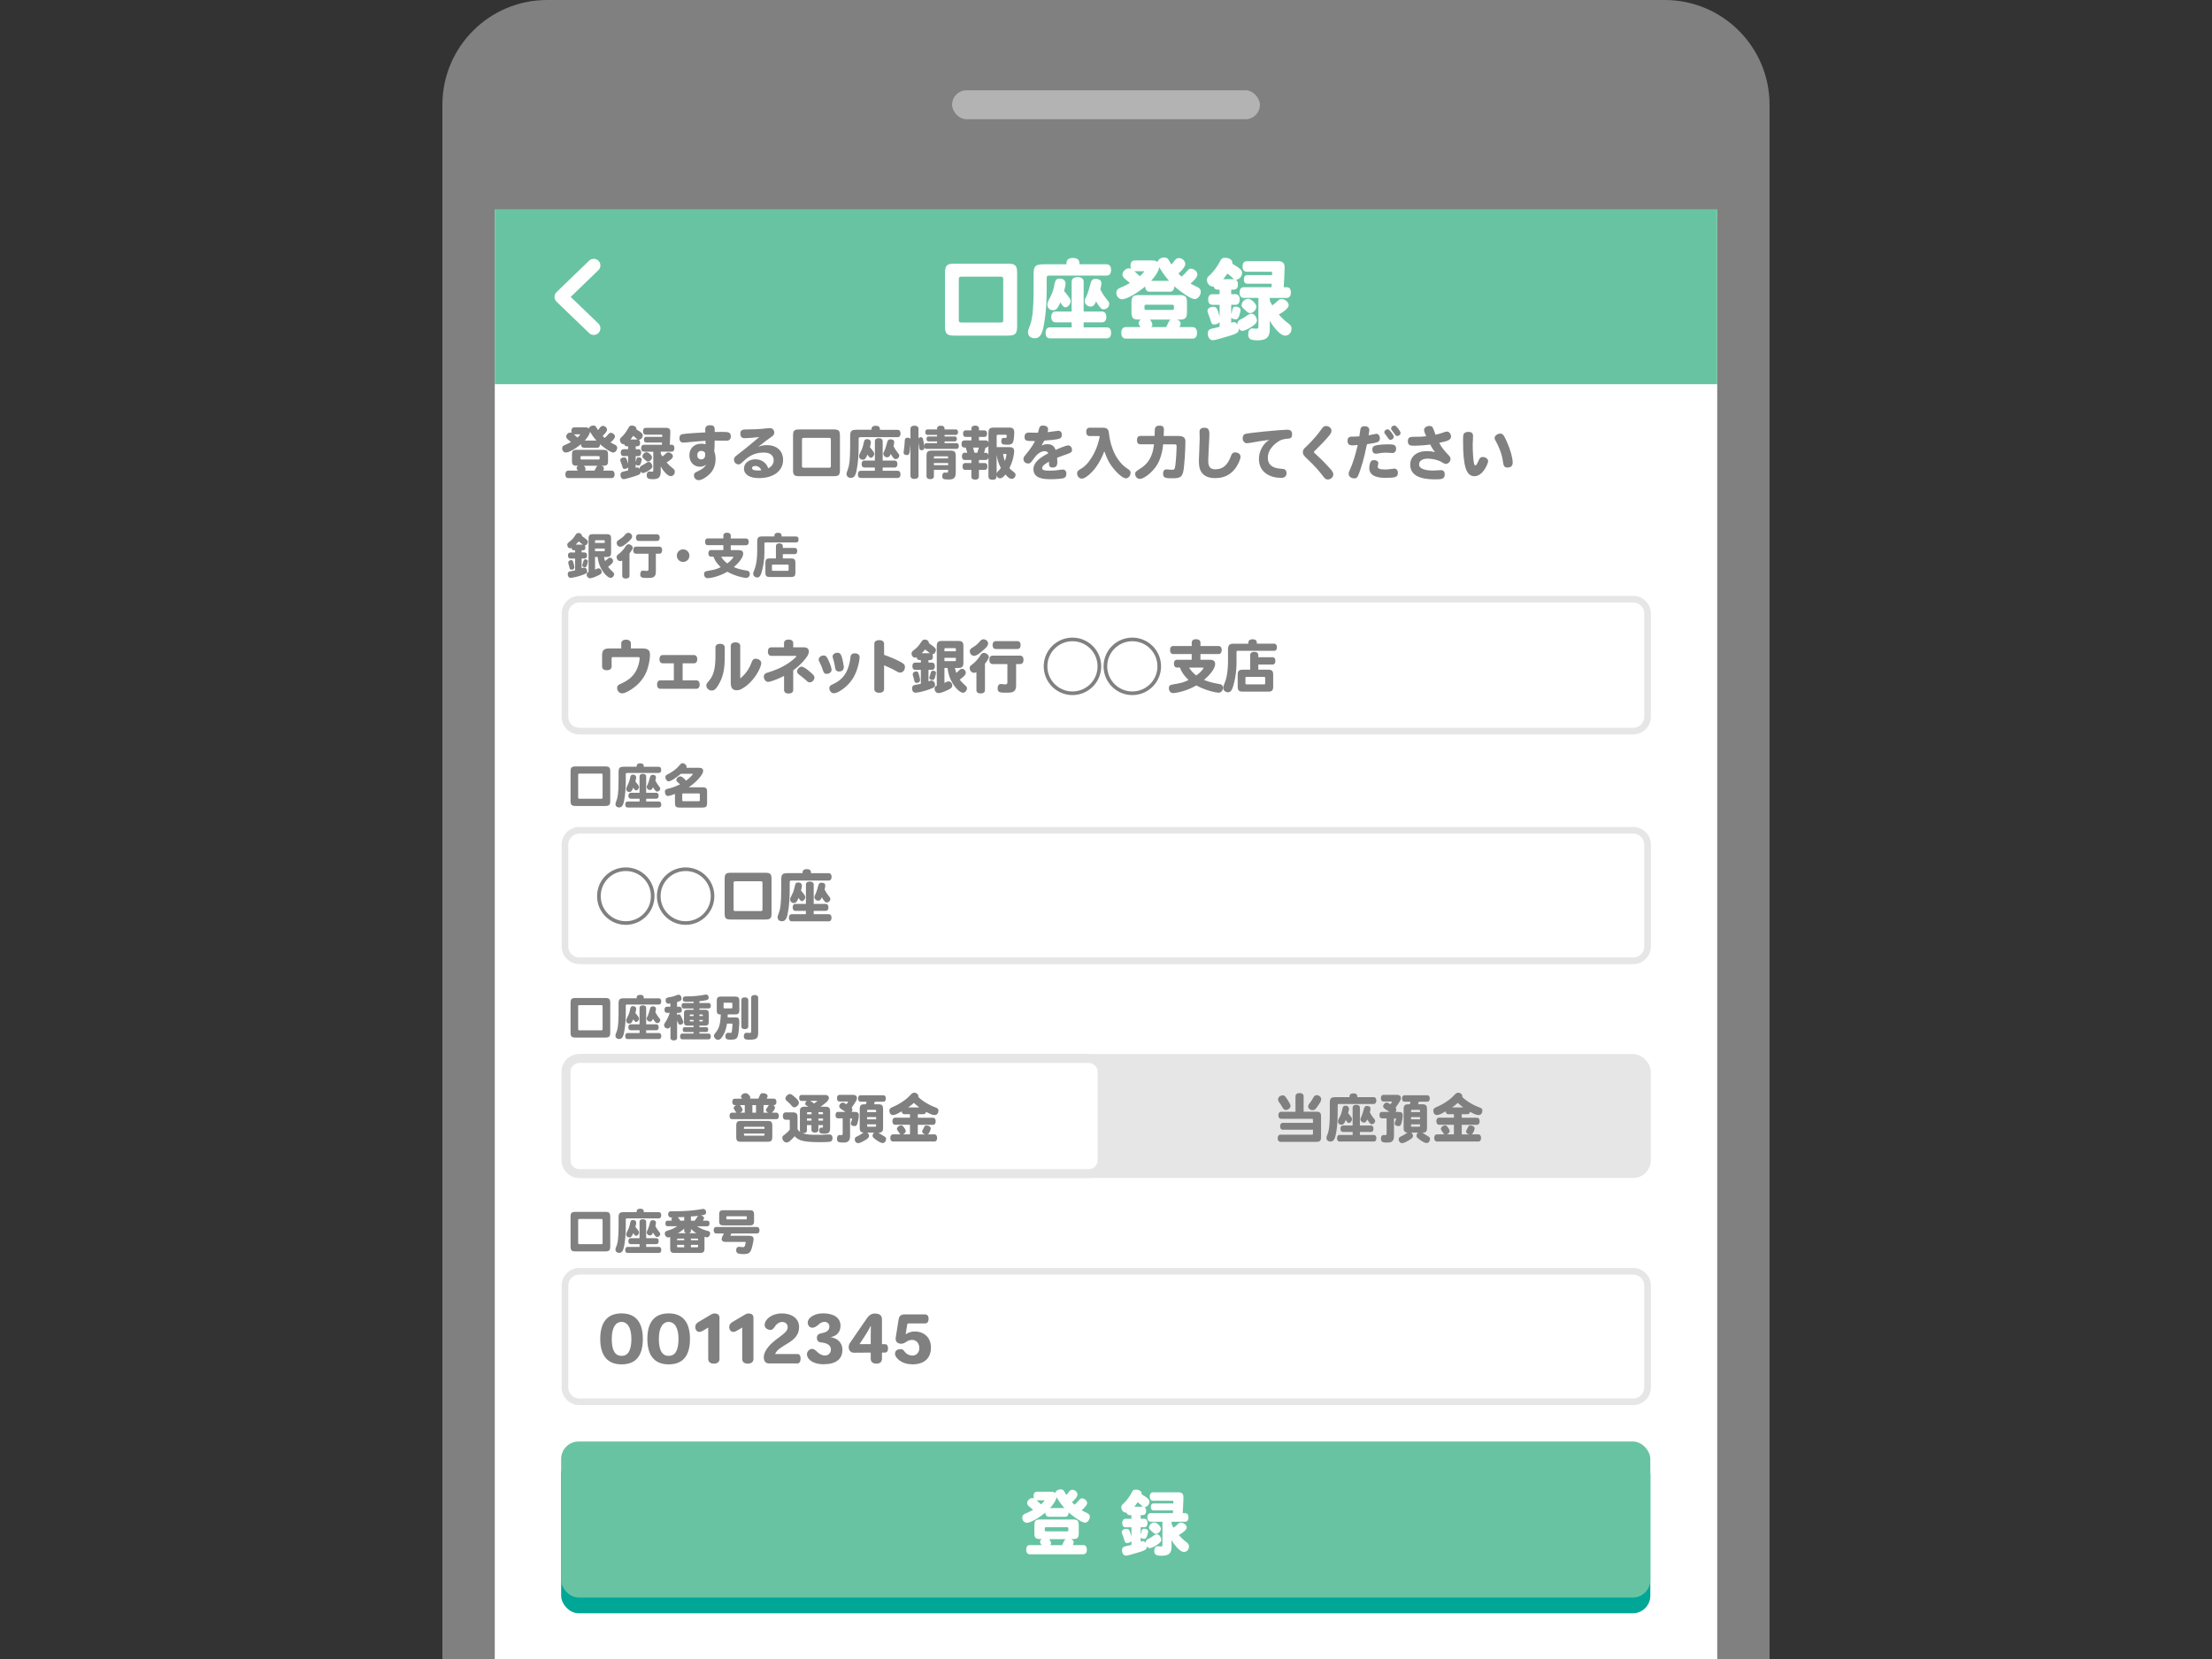 <svg xmlns="http://www.w3.org/2000/svg" id="SVG書き出し用" viewBox="0 0 500 375"><rect x="0" y="0" width="500" height="375" fill="#333333" stroke="none"/><defs><style>.cls-1{fill:gray}.cls-2{fill:#68c3a3}.cls-3{fill:#e6e6e6}.cls-5{fill:#fff}</style></defs><path d="M123.68 0h252.63c13.07 0 23.68 10.61 23.68 23.68V375H100V23.68C100 10.61 110.61 0 123.68 0" class="cls-1"/><rect width="69.58" height="6.54" x="215.21" y="20.41" rx="3.27" ry="3.27" style="fill:#b3b3b3"/><path d="M111.84 47.37h276.32V375H111.84z" class="cls-5"/><path d="M111.84 47.37h276.32v39.47H111.84z" class="cls-2"/><path d="M213.61 61.8c0-1.8.4-2.2 2.2-2.2h11.9c1.8 0 2.2.4 2.2 2.2v11.86c0 1.8-.4 2.2-2.2 2.2h-11.9c-1.8 0-2.2-.4-2.2-2.2zm3.78.74c-.56 0-.66.1-.66.66v9.04c0 .56.1.66.66.66h8.72c.56 0 .66-.1.66-.66V63.2c0-.56-.1-.66-.66-.66zM241.05 59.74c0-.54 0-1.42 1.48-1.42s1.46.88 1.46 1.42h6.12c.66 0 1.04.46 1.04 1.28s-.38 1.28-1.04 1.28h-12.72c-.76 0-.8.04-.8.86v1.74c0 3.08-.12 6.16-.76 9.16-.36 1.68-.92 2.4-1.94 2.4-.94 0-1.52-.54-1.52-1.38 0-.34.04-.48.34-1.24.5-1.24.92-3 .92-8.5v-3.08c0-2.18.34-2.52 2.52-2.52zm1.18 10.68v-6.7c0-.7.5-1.08 1.36-1.08s1.36.38 1.36 1.08v6.7h4.14c.62 0 .98.44.98 1.22s-.36 1.22-.98 1.22h-4.14V74h5.22c.62 0 .98.44.98 1.24s-.36 1.24-.98 1.24h-12.84c-.62 0-.98-.44-.98-1.24s.36-1.24.98-1.24h4.9v-1.14h-3.62c-.62 0-.98-.44-.98-1.22s.36-1.22.98-1.22zm-.22-2.36c0 .66-.62 1.4-1.18 1.4-.34 0-.58-.22-1.16-1.12-.6 1.44-.94 1.78-1.66 1.78s-1.26-.52-1.26-1.2c0-.46.04-.56.66-1.78.42-.8.68-1.56.86-2.46.28-1.46.46-1.7 1.36-1.7.72 0 1.22.46 1.22 1.1 0 .54-.2 1.16-.32 1.7 1.2 1.44 1.48 1.86 1.48 2.28m8.13-.42c.52.62.58.72.58 1.08 0 .64-.56 1.2-1.24 1.2-.32 0-.48-.08-.76-.4-.34-.36-.7-.9-.96-1.4-.36.94-.74 1.18-1.24 1.18-.74 0-1.34-.58-1.34-1.28 0-.26.04-.32.3-.84.1-.22.52-1.08 1-3.02.22-.82.5-1.12 1.12-1.12.88 0 1.36.34 1.36.98 0 .48-.14.96-.24 1.36.34.82 1.18 1.98 1.42 2.26M259.86 65.94c-.62 0-.98-.44-.98-1.2-2.7 2.22-4.6 2.9-5.24 2.9-.72 0-1.3-.66-1.3-1.42 0-.66.3-.98 1.26-1.34q.6-.24 1.8-.9c-.38-.34-.62-.54-.8-.68-.66-.54-.88-.84-.88-1.22 0-.7.74-1.42 1.44-1.42.16 0 .32.04.5.12-.1-.28-.12-.5-.12-.74 0-.74.36-1.18.96-1.18h3.68c.82 0 1.14.08 1.46.38.14-.6.76-1.02 1.52-1.02.56 0 .78.12 1.12.74.24.38.38.64.5.84.12-.14.4-.48.66-.82.38-.48.64-.64 1.04-.64.76 0 1.44.64 1.44 1.36s-1.22 1.84-1.56 2.12l.72.72c.44-.38.62-.56 1.28-1.3.32-.38.52-.5.84-.5.7 0 1.46.66 1.46 1.3 0 .68-1.14 1.72-1.56 2.06.54.3 1.06.54 1.58.8.5.26.74.58.74 1.02 0 .88-.68 1.68-1.36 1.68-1.22 0-4.54-2.8-4.62-2.9 0 .8-.36 1.24-.98 1.24zm8.44 4.62c0 1.68-.64 1.68-2.26 1.68.64.24.82.56.82.88 0 .28-.12.56-.24.82h2.92c.66 0 1.04.46 1.04 1.3s-.38 1.3-1.04 1.3H254.5c-.66 0-1.04-.46-1.04-1.3s.38-1.3 1.04-1.3h3.28c-.4-.66-.4-.72-.4-.9 0-.32.16-.56.52-.8-1.48 0-2.14 0-2.14-1.68v-2.18c0-1.32.36-1.68 1.68-1.68h9.18c1.32 0 1.68.36 1.68 1.68zm-11.9-9.26c.44.38.84.76 1.24 1.12.44-.34.7-.64 1.02-1.12zm2.74 7.58c-.44 0-.44.08-.44.74 0 .36.08.44.44.44h5.78c.44 0 .44-.08.44-.74 0-.36-.08-.44-.44-.44zm4.44 5.06c.12-.2.2-.36.3-.58.4-.84.46-.94.76-1.12h-4.72c.5.54.56 1.1.56 1.2 0 .24-.16.42-.3.5zm.68-10.46c-.86-.96-1.66-2.08-2.22-3.1-.12.84-.74 1.86-1.84 3.1zM275.68 65.48c-.68 0-1.16 0-1.32-.7-.84.06-1.54-.62-1.54-1.52 0-.4.14-.62.64-1.08.86-.8 1.66-1.88 2.32-3.12.34-.64.54-.78 1.16-.78.96 0 1.72.5 1.62 1.34 1.5.9 2.2 1.36 2.2 2.06 0 .82-.68 1.54-1.42 1.54.34.18.48.54.48 1.08 0 1.18-.64 1.18-1.52 1.18v1.02h.96c.62 0 .96.44.96 1.2s-.34 1.2-.96 1.2h-.96v2.08c.1-.32.2-.62.28-.98.08-.48.28-.68.68-.68.66 0 1.16.32 1.16.74 0 .24-.16.9-.34 1.38-.2.54-.42.74-.78.74-.38 0-.8-.16-1-.36v1.14c.28-.1.46-.14.62-.14.3 0 .56.18.78.56-.06-.44.2-.9.56-1.1.58-.3.98-.48 1.4-.8.64-.46.86-.56 1.24-.56.88 0 1.22 1.24 1.22 1.52 0 .44-.26.78-1.14 1.38-.82.56-1.72.96-2.16.96-.28 0-.56-.18-.82-.56.02.1.02.16.02.22 0 .9-.72 1.1-4.34 2.12-.92.26-1.28.34-1.52.34-.66 0-1.14-.62-1.14-1.46 0-.74.26-1.04 1.12-1.2.54-.12 1.1-.24 1.54-.38V72.8c-.24.32-.74.54-1.2.54-.54 0-.62-.12-.94-1.26-.08-.26-.6-1.5-.6-1.8 0-.52.56-.92 1.28-.92.82 0 .9.26 1.46 2.18V68.9h-1.62c-.62 0-.96-.44-.96-1.2s.34-1.2.96-1.2h1.62zm3.27-2.38c-.12-.08-.2-.14-.48-.42-.34-.32-.64-.54-1.02-.84-.24.36-.58.8-.96 1.26zm5.5 4.24h-3.3c-.58 0-.96-.4-.96-1.2s.38-1.22.96-1.22h6.26c.02-.28.04-.6.04-.78h-5.5c-.5 0-.78-.34-.78-.98s.28-.98.78-.98h5.6c0-.68 0-.76-.24-.76h-5.5c-.6 0-.94-.42-.94-1.18s.34-1.2.94-1.2h7.06c1.34-.02 1.5.76 1.5 1.4 0 1.08-.14 3.56-.2 4.48h.66c.62 0 .96.44.96 1.2s-.34 1.22-.96 1.22h-3.8v.6c.16.4.28.64.56 1.08a9 9 0 0 0 1.14-.94c.46-.42.58-.48.96-.48.76 0 1.6.7 1.6 1.36 0 .8-1.52 1.74-2.22 2.12.72.84 1.38 1.44 2.02 1.92.68.52.84.76.84 1.34 0 .86-.62 1.52-1.42 1.52-1.24 0-2.96-2.34-3.48-3.4v1.82c0 1.94-.74 2.64-2.76 2.64-1.64 0-2.12-.32-2.12-1.38 0-.82.36-1.3.96-1.3.14 0 .72.06.92.06.3 0 .42-.14.42-.54zm-.46 1.96c0 .7-.72 1.46-1.38 1.46-.38 0-.48-.06-1.02-.56-.86-.76-.94-.88-.94-1.2 0-.72.74-1.46 1.46-1.46.76 0 1.88 1.14 1.88 1.76" class="cls-5"/><path d="M131.96 101.19c-.4 0-.64-.29-.64-.78-1.75 1.44-2.99 1.88-3.41 1.88-.47 0-.84-.43-.84-.92 0-.43.19-.64.82-.87.26-.1.65-.3 1.17-.58-.25-.22-.4-.35-.52-.44-.43-.35-.57-.55-.57-.79 0-.46.48-.92.94-.92.1 0 .21.03.33.08-.07-.18-.08-.33-.08-.48 0-.48.23-.77.62-.77h2.39c.53 0 .74.05.95.25.09-.39.49-.66.99-.66.36 0 .51.08.73.48.16.25.25.42.33.55.08-.09.26-.31.43-.53.25-.31.42-.42.68-.42.49 0 .94.42.94.88s-.79 1.2-1.01 1.38l.47.47c.29-.25.4-.36.83-.84.21-.25.34-.33.55-.33.46 0 .95.43.95.85 0 .44-.74 1.12-1.01 1.34.35.19.69.35 1.03.52.33.17.48.38.48.66 0 .57-.44 1.09-.88 1.09-.79 0-2.95-1.82-3-1.88 0 .52-.23.81-.64.81H132Zm5.49 3c0 1.09-.42 1.09-1.47 1.09.42.16.53.36.53.57 0 .18-.08.36-.16.53h1.9c.43 0 .68.3.68.85s-.25.84-.68.84h-9.78c-.43 0-.68-.3-.68-.84s.25-.85.68-.85h2.13c-.26-.43-.26-.47-.26-.58 0-.21.1-.36.34-.52-.96 0-1.39 0-1.39-1.09v-1.42c0-.86.23-1.09 1.09-1.09h5.97c.86 0 1.09.23 1.09 1.09v1.42Zm-7.74-6.02c.29.25.55.49.81.73.29-.22.46-.42.66-.73zm1.79 4.93c-.29 0-.29.05-.29.48 0 .23.05.29.29.29h3.76c.29 0 .29-.05.29-.48 0-.23-.05-.29-.29-.29zm2.88 3.29c.08-.13.13-.23.2-.38.26-.55.3-.61.49-.73H132c.33.35.36.71.36.78 0 .16-.1.27-.2.32h2.21Zm.44-6.8c-.56-.62-1.08-1.35-1.44-2.01-.08.55-.48 1.21-1.2 2.01zM141.99 100.89c-.44 0-.75 0-.86-.46-.55.04-1-.4-1-.99 0-.26.09-.4.42-.7.56-.52 1.08-1.22 1.51-2.03.22-.42.35-.51.75-.51.62 0 1.12.33 1.05.87.97.58 1.43.88 1.43 1.34 0 .53-.44 1-.92 1 .22.12.31.35.31.7 0 .77-.42.77-.99.77v.66h.62c.4 0 .62.29.62.78s-.22.78-.62.78h-.62v1.35c.07-.21.13-.4.18-.64.05-.31.18-.44.44-.44.43 0 .75.21.75.48 0 .16-.1.58-.22.9-.13.35-.27.48-.51.48-.25 0-.52-.1-.65-.23v.74c.18-.06.3-.09.4-.09.2 0 .36.12.51.36-.04-.29.13-.58.36-.71.38-.2.64-.31.91-.52.42-.3.56-.36.81-.36.57 0 .79.81.79.99 0 .29-.17.51-.74.9-.53.36-1.12.62-1.4.62-.18 0-.36-.12-.53-.36.01.06.01.1.01.14 0 .58-.47.71-2.82 1.38-.6.17-.83.22-.99.22-.43 0-.74-.4-.74-.95 0-.48.17-.68.73-.78.35-.08.71-.16 1-.25v-.69c-.16.21-.48.35-.78.35-.35 0-.4-.08-.61-.82-.05-.17-.39-.97-.39-1.17 0-.34.36-.6.83-.6.53 0 .58.17.95 1.42v-1.72h-1.05c-.4 0-.62-.29-.62-.78s.22-.78.62-.78h1.05v-.66Zm2.12-1.55c-.08-.05-.13-.09-.31-.27-.22-.21-.42-.35-.66-.55-.16.23-.38.52-.62.82h1.6Zm3.57 2.76h-2.14c-.38 0-.62-.26-.62-.78s.25-.79.62-.79h4.07c.01-.18.03-.39.03-.51h-3.58c-.32 0-.51-.22-.51-.64s.18-.64.51-.64h3.64c0-.44 0-.49-.16-.49h-3.58c-.39 0-.61-.27-.61-.77s.22-.78.61-.78h4.59c.87-.01.97.49.97.91 0 .7-.09 2.31-.13 2.91h.43c.4 0 .62.29.62.78s-.22.79-.62.79h-2.47v.39c.1.26.18.42.36.7.35-.25.53-.42.74-.61.3-.27.38-.31.62-.31.49 0 1.04.46 1.04.88 0 .52-.99 1.13-1.44 1.38.47.55.9.94 1.31 1.25.44.34.55.49.55.87 0 .56-.4.99-.92.99-.81 0-1.92-1.52-2.26-2.21v1.18c0 1.26-.48 1.72-1.79 1.72-1.07 0-1.38-.21-1.38-.9 0-.53.23-.84.62-.84.09 0 .47.04.6.04.2 0 .27-.09.27-.35v-4.17Zm-.3 1.27c0 .46-.47.95-.9.95-.25 0-.31-.04-.66-.36-.56-.49-.61-.57-.61-.78 0-.47.48-.95.95-.95.49 0 1.22.74 1.22 1.14M159.5 99.64c-1.09.05-2.85.21-4.32.36-.33.04-.58.05-.7.05-.58 0-.9-.35-.9-.97 0-.57.23-.87.75-.96 1.1-.17 3.58-.3 5.11-.38-.01-.16-.03-.55-.03-.68 0-.61.36-.94 1.09-.94 1.08 0 1.07.52 1.05 1.52 1.12-.01 1.4-.01 1.64-.01 1.42 0 2 .04 2 1 0 .68-.33.99-1.01.99-.42 0-2.26-.05-2.64-.04-.01.73 0 1.57-.1 2.44.22.58.31 1.05.31 1.68 0 1.46-.44 2.56-1.36 3.47-.79.79-1.85 1.37-2.46 1.37s-1.07-.49-1.07-1.09c0-.52.31-.66.84-.91 1.03-.46 1.62-.94 1.88-1.52q-.57.48-1.38.48c-1.38 0-2.37-1.07-2.37-2.56 0-1.61 1.08-2.65 2.74-2.65.3 0 .62.05.91.14 0-.27 0-.53-.01-.79Zm-.12 2.76c-.16-.31-.46-.48-.88-.48-.55 0-.88.38-.88.97s.34.95.86.95c.58 0 .91-.35.91-.99v-.45ZM174.88 103.98c0-1.05-.84-1.69-2.24-1.69-2.46 0-3.71 1.14-5.06 2.38-.23.22-.4.3-.66.3-.56 0-1.01-.48-1.01-1.07 0-.49.14-.61 1.04-1.3 1.65-1.25 3.9-3.15 4.21-3.42.23-.22.31-.27.49-.39-.94.12-2.73.26-3.33.26-.64 0-.97-.35-.97-1.01s.3-.95 1.07-.96c1.82-.03 3.3-.05 4.9-.26.29-.04.53-.05.73-.05.55 0 .96.43.96 1 0 .38-.14.62-.48.86-.87.6-1.7 1.25-2.52 1.9-.16.12-.33.23-.65.44.82-.26 1.37-.35 1.98-.35 2.25 0 3.67 1.29 3.67 3.34 0 2.48-2.15 4.11-5.45 4.11-2.12 0-3.39-.81-3.39-2.16 0-1.21 1.11-2.09 2.6-2.09 1.37 0 2.5.81 2.87 2.04.82-.4 1.25-1.05 1.25-1.87Zm-4.15 1.35c-.48 0-.74.17-.74.49 0 .35.46.53 1.31.53.23 0 .49-.01.77-.05-.12-.53-.73-.98-1.34-.98ZM179.26 98.5c0-1.17.26-1.43 1.43-1.43h7.74c1.17 0 1.43.26 1.43 1.43v7.71c0 1.17-.26 1.43-1.43 1.43h-7.74c-1.17 0-1.43-.26-1.43-1.43zm2.45.48c-.36 0-.43.07-.43.43v5.88c0 .36.07.43.43.43h5.67c.36 0 .43-.06.43-.43v-5.88c0-.36-.06-.43-.43-.43zM196.99 97.16c0-.35 0-.92.96-.92s.95.57.95.92h3.98c.43 0 .68.3.68.83s-.25.83-.68.83h-8.27c-.49 0-.52.03-.52.56v1.13c0 2-.08 4-.49 5.95-.23 1.09-.6 1.56-1.26 1.56-.61 0-.99-.35-.99-.9 0-.22.03-.31.22-.81.33-.81.6-1.95.6-5.53v-2c0-1.42.22-1.64 1.64-1.64H197Zm.77 6.94v-4.35c0-.46.33-.7.88-.7s.88.25.88.7v4.35h2.69c.4 0 .64.29.64.79s-.23.79-.64.79h-2.69v.74h3.39c.4 0 .64.29.64.81s-.23.81-.64.81h-8.35c-.4 0-.64-.29-.64-.81s.23-.81.64-.81h3.19v-.74h-2.35c-.4 0-.64-.29-.64-.79s.23-.79.64-.79h2.35Zm-.15-1.53c0 .43-.4.91-.77.91-.22 0-.38-.14-.75-.73-.39.94-.61 1.16-1.08 1.16s-.82-.34-.82-.78c0-.3.03-.36.43-1.16.27-.52.44-1.01.56-1.6.18-.95.3-1.11.88-1.11.47 0 .79.3.79.71 0 .35-.13.75-.21 1.11.78.94.96 1.21.96 1.48Zm5.28-.28c.34.4.38.47.38.7 0 .42-.36.78-.81.78-.21 0-.31-.05-.49-.26-.22-.23-.46-.58-.62-.91-.23.61-.48.77-.81.77-.48 0-.87-.38-.87-.83 0-.17.03-.21.2-.55.06-.14.34-.7.65-1.96.14-.53.33-.73.73-.73.57 0 .88.22.88.64 0 .31-.09.62-.16.88.22.53.77 1.29.92 1.47M207.64 99.11c.08-.18.27-.29.49-.29.3 0 .43.13.51.44.12.49.25 1.22.27 1.6 0-.46.17-.69.52-.69h2.38v-.4h-1.94c-.27 0-.44-.21-.44-.55 0-.36.16-.56.44-.56h1.94v-.36h-2.18c-.31 0-.48-.22-.48-.61s.17-.62.48-.62h2.18c0-.34 0-.84.86-.84s.84.51.84.84h2.55c.33 0 .49.22.49.62s-.18.61-.49.61h-2.55v.36h2.34c.29 0 .44.19.44.56 0 .34-.17.55-.44.55h-2.34v.4h2.7c.34 0 .52.23.52.65s-.18.65-.52.65h-6.79c-.27 0-.43-.13-.51-.46.01.1.01.17.01.27 0 .33-.21.49-.64.49-.3 0-.44-.16-.49-.53-.07-.42-.12-.83-.17-1.17v7.46c0 .47-.33.73-.91.73s-.91-.26-.91-.73v-7.15c-.17 2.25-.22 2.48-.87 2.48-.42 0-.68-.21-.68-.55 0-.09.01-.21.03-.33.06-.48.16-.99.18-1.57.05-1.01.08-1.13.17-1.26.1-.12.3-.21.53-.21.34 0 .55.1.64.31v-2.3c0-.47.33-.73.91-.73s.91.27.91.73v2.13Zm8.38 7.8c0 1.09-.42 1.48-1.61 1.48s-1.42-.14-1.42-.79c0-.49.21-.79.56-.79.07 0 .38.04.44.04.33 0 .33-.19.33-.64h-3.22v1.44c0 .43-.3.66-.83.66s-.84-.23-.84-.66v-4.59c0-.94.27-1.21 1.21-1.21h4.19c.94 0 1.21.27 1.21 1.21v3.85Zm-1.7-3.28c0-.44 0-.49-.29-.49h-2.65c-.29 0-.29.05-.29.49h3.22Zm0 1.52v-.49h-3.22v.49zM228.24 101.07c.68 0 1.01.31 1.01.94 0 .29-.09.88-.21 1.39-.21.87-.35 1.27-.87 2.42.27.3.56.56.9.81.38.29.49.44.49.7 0 .49-.39.91-.86.91-.44 0-.73-.2-1.44-.99-.06.09-.61.87-1.21.87-.38 0-.64-.23-.78-.68 0 .51 0 1.01-.92 1.01-.6 0-.92-.26-.92-.74v-4.3c-.05.35-.29.56-.64.56h-1.51v.69h1.31c.39 0 .61.27.61.78s-.22.77-.61.77h-1.31v1.53c0 .44-.31.68-.85.68s-.86-.23-.86-.68v-1.53h-1.39c-.4 0-.61-.27-.61-.77s.21-.78.61-.78h1.39v-.69h-1.48c-.42 0-.66-.3-.66-.82s.23-.82.66-.82h.56c-.1-.36-.25-.78-.36-1.16-.52 0-.95 0-.95-.81 0-.52.23-.81.64-.81h1.6v-.79h-1.31c-.38 0-.58-.27-.58-.74s.21-.74.58-.74h1.31v-.4c0-.43.31-.68.86-.68s.85.25.85.68v.4h1.23c.38 0 .6.27.6.74s-.22.74-.6.74h-1.23v.79h1.55c.31 0 .55.18.6.46v-2.18c0-.92.27-1.18 1.25-1.18h3.45c.82 0 1.12.3 1.12 1.14 0 .51-.05 1.12-.13 1.6-.13.86-.48 1.14-1.37 1.14-1.17 0-1.43-.14-1.43-.82 0-.48.18-.74.52-.74.13 0 .39.03.53.03.13 0 .18-.17.18-.48 0-.17-.03-.25-.22-.25h-1.78c-.22 0-.27.05-.27.29v2.51h2.96Zm-7.32 1.26c.1-.31.23-.78.34-1.16h-1.3c.1.36.22.79.3 1.16zm2.51-1.61c-.05.26-.3.46-.6.46h-.07c-.1.44-.21.78-.33 1.16.52 0 .91 0 .99.56v-2.17Zm1.85 6.3c.08-.25.12-.33.39-.57.2-.18.33-.34.57-.68-.46-.77-.81-1.89-.96-2.96zm1.45-4.42c.16.78.23 1.2.39 1.59.25-.53.39-1.33.39-1.44 0-.1-.08-.14-.25-.14h-.53ZM233.66 99.69c-1.59 0-2.07 0-2.07-.92 0-.65.33-.99.94-.99.33 0 1.79.04 2.09.04.06-.18.1-.34.14-.52.21-.9.39-1.11.99-1.11.73 0 1.16.31 1.16.86 0 .16-.05.42-.12.64.38-.03 2.24-.32 2.41-.32.51 0 .82.34.82.92 0 .87-.56.96-2.09 1.14-.44.05-1.35.13-1.86.16-.21.38-.39.7-.65 1.12.49-.22.84-.3 1.37-.3.95 0 1.48.38 1.83 1.3.1-.07 2.25-1.03 2.82-1.03.49 0 .88.44.88 1.01 0 .48-.18.64-1.17.97-.65.25-1.43.49-2.2.82.04.47.05.74.05.91 0 .92-.3 1.29-1.05 1.29-.85 0-.85-.48-.85-1.33-.77.46-1.53.9-1.53 1.47 0 .42.44.57 1.6.57 1.08 0 1.73-.09 2.69-.22.14-.03.31-.04.4-.04.49 0 .79.38.79 1 0 .53-.26.87-.77.99-.44.1-1.68.2-2.7.2-1.66 0-3.98-.12-3.98-2.3 0-1.44 1.38-2.55 3.35-3.55-.12-.32-.4-.49-.83-.49-.71 0-1.53.49-2.17 1.33-.33.42-.49.65-.78 1.03-.23.31-.47.43-.78.43-.58 0-1.05-.44-1.05-1 0-.3.08-.49.38-.84 1.47-1.72 2.13-3 2.22-3.22h-.29ZM249.35 96.69c.86 0 1.2.31 1.3 1.18.4 3.65 1.94 6.6 4.17 8.05.57.36.74.58.74.96 0 .62-.49 1.24-1 1.24-1.17 0-3.21-2.42-3.95-3.8-.36-.68-.7-1.55-1-2.33-.31 1.01-1.16 2.63-1.88 3.61-1.08 1.47-2.46 2.59-3.18 2.59-.6 0-1.08-.52-1.08-1.16 0-.42.13-.62.57-.88 1.07-.62 1.65-1.17 2.35-2.18.73-1.04 1.65-2.73 2.11-4.91.06-.29.06-.31.06-.38 0-.09-.04-.12-.18-.12h-2.11c-.48 0-.74-.34-.74-.94s.26-.94.74-.94h3.08ZM260.98 98.55c.01-.3.03-.69.04-1.07 0-.58.01-1.27 1.08-1.27.7 0 .99.26.99.91 0 .22-.01.73-.05 1.43h3.34c1.08 0 1.57.38 1.57 1.2 0 2.65-.29 5.55-.38 6.24-.25 1.74-.68 2.12-2.42 2.12-1.62 0-2.25-.03-2.25-1.05 0-.62.27-.96.77-.96.35 0 .87.09 1.3.09.49 0 .58-.13.7-.95.16-1.18.29-3.43.29-4.47 0-.21-.14-.33-.38-.33h-2.67c-.05 1.05-.39 2.51-.81 3.52-.97 2.47-3.44 4.29-4.47 4.29-.56 0-1.04-.53-1.04-1.16 0-.44.3-.62 1.33-1.29 2.46-1.57 2.77-4.11 2.94-5.37h-3.11c-.49 0-.75-.34-.75-.95s.27-.94.75-.94h3.22ZM273.37 98.17c0 .91-.26 4.89-.26 5.69 0 1.04 0 2.22 1.59 2.22 1.7 0 2.79-.92 3.54-2.99.22-.64.45-.83.96-.83.7 0 1.21.4 1.21.98 0 .53-.53 1.75-1.13 2.57-1.11 1.52-2.61 2.26-4.62 2.26-1.59 0-2.68-.53-3.24-1.6-.31-.58-.42-1.24-.42-2.47 0-.16.18-4.17.18-4.97 0-.22-.04-1.21-.04-1.42 0-.61.36-.92 1.12-.92.82 0 1.11.39 1.11 1.47ZM282.5 100.11c-.27.05-.51.08-.66.08-.53 0-.95-.49-.95-1.13 0-.49.22-.87.57-.97.82-.26 8.29-.96 9.46-.96.83 0 1.14.3 1.14 1.09 0 .4-.12.68-.35.81-.09.07-.12.07-.61.12-.91.08-1.47.23-2 .55-.34.21-2.52 1.55-2.52 3.76 0 1.56.95 2.35 2.99 2.5.62.05.65.05.81.14.27.14.43.44.43.83 0 .71-.43 1.09-1.22 1.09-2.41 0-5.02-1.18-5.02-4.28 0-1.75.94-3.47 2.34-4.32-1.64.23-3.15.46-4.41.7ZM300.96 97.39c0 .51-.33.95-1.91 2.64-.62.65-1.12 1.16-1.48 1.5-.55.51-.56.52-.56.65s.06.18.6.66c.75.69 1.26 1.2 1.74 1.68.4.4.79.87 1.21 1.3.57.58.82 1.03.82 1.39 0 .65-.56 1.17-1.24 1.17-.35 0-.58-.12-.82-.42-1.14-1.46-1.91-2.44-4.07-4.46-.58-.56-.75-.83-.75-1.3 0-.43.14-.69.64-1.14.05-.04 2.08-1.92 3.41-3.85.56-.78.71-.91 1.18-.91.69 0 1.24.47 1.24 1.09ZM308.5 102.66c-.25 1.08-.75 2.81-1.08 3.74-.53 1.53-.68 1.73-1.31 1.73-.74 0-1.26-.44-1.26-1.07 0-.23.05-.38.26-.83.58-1.21 1.26-3.34 1.79-5.64-.73.07-.99.08-1.2.08-.78 0-1.1-.31-1.1-1.03 0-.95.61-.95 1.31-.95.43 0 .85-.03 1.35-.05.05-.35.09-.65.17-1.12.09-.71.16-1.18 1.05-1.18.62 0 1.05.36 1.05.87 0 .13-.14.97-.17 1.2.27-.05 1.55-.36 1.75-.36.47 0 .79.43.79 1.03 0 .45-.17.71-.56.87-.3.12-1.23.31-2.35.46-.2.82-.27 1.22-.51 2.26Zm4.41 3.47c.69 0 1.09-.05 1.94-.17.2-.03.29-.04.34-.04.48 0 .79.4.79.99 0 .95-.62 1.1-2.78 1.1-.88 0-3.69 0-3.69-2.21 0-.55.16-1.22.34-1.47.16-.22.39-.33.73-.33.57 0 .98.3.98.71 0 .13-.14.68-.14.79 0 .42.49.61 1.51.61Zm1.89-3.73c-.23 0-1.24-.08-1.43-.08-.86 0-1.31.08-2.09.21-.1.01-.21.01-.31.01-.47 0-.77-.34-.77-.91s.26-.87.98-1c.78-.13 1.56-.2 2.57-.2 1.26 0 1.82.1 1.82 1.01 0 .57-.31.95-.77.95Zm-.36-4.75c.39.48.61.87.61 1.09 0 .35-.36.68-.77.68-.21 0-.31-.08-.53-.42-.1-.16-.55-.74-.65-.88-.16-.18-.19-.27-.19-.42 0-.33.36-.66.74-.66.25 0 .36.09.79.61m1.56-.83c.38.48.58.85.58 1.07 0 .35-.36.66-.75.66-.22 0-.31-.07-.55-.4-.1-.17-.4-.56-.66-.88-.14-.18-.18-.29-.18-.42 0-.34.36-.66.73-.66.26 0 .42.12.83.64ZM319.58 100.75c-.56 0-1.35 0-1.35-.98 0-1.04.62-1.04 1.57-1.04 1.31 0 1.46 0 2.57-.12-.36-.81-.47-1.13-.47-1.42 0-.51.55-.91 1.22-.91.49 0 .71.18.92.77.22.6.36 1.01.44 1.21.65-.14 1.08-.26 1.47-.4.75-.27.91-.31 1.12-.31.49 0 .92.52.92 1.13 0 .75-.74 1.03-2.67 1.42.44.87 1.08 1.72 2.09 2.76.35.35.46.55.46.87 0 .6-.48 1.12-1.05 1.12-.27 0-.34-.03-1-.43-.74-.44-2.03-.75-3.07-.75-1.22 0-1.98.49-1.98 1.29 0 .51.3.86.95 1.09.52.2 1.29.31 2.03.31.1 0 .94-.01 1.77-.08.08 0 .17-.01.22-.01.52 0 .83.36.83.95 0 1.05-.71 1.13-2.04 1.13-1.47 0-5.77 0-5.77-3.3 0-1.87 1.47-3.08 3.76-3.08.88 0 1.38.13 1.85.23-.42-.52-.78-1.1-1.09-1.72-1.03.16-2.63.27-3.71.27ZM332.97 98.52c0 .16-.05 1.04-.05 1.22-.03.3-.03.64-.03 1.01 0 1.24.12 3.06.25 3.78.1.49.18.66.36.66.26 0 .49-.56.84-1.34.16-.38.43-.55.84-.55.62 0 1.2.44 1.2.92 0 .51-1.13 3.42-3.11 3.42-1.85 0-2.56-2.24-2.56-7.98 0-1.26.04-1.51.26-1.73.21-.2.55-.31.95-.31.7 0 1.04.3 1.04.88Zm7.66 1.38c.77 1.7 1.3 3.64 1.3 4.69 0 .7-.43 1.09-1.18 1.09-.66 0-.88-.26-1.01-1.25-.26-2.02-1.11-3.8-1.59-4.64-.25-.42-.31-.6-.31-.79 0-.49.65-.99 1.27-.99.57 0 .81.29 1.52 1.89" class="cls-1"/><path d="m134.21 60-7.37 7.11 7.37 7.1" style="fill:none;stroke:#fff;stroke-linecap:round;stroke-linejoin:round;stroke-width:3px"/><rect width="244.7" height="29.5" x="127.71" y="187.68" class="cls-5" rx="3.25" ry="3.25"/><path d="M369.16 188.43a2.5 2.5 0 0 1 2.5 2.5v23a2.5 2.5 0 0 1-2.5 2.5h-238.2a2.5 2.5 0 0 1-2.5-2.5v-23a2.5 2.5 0 0 1 2.5-2.5zm0-1.5h-238.2c-2.21 0-4 1.79-4 4v23c0 2.21 1.79 4 4 4h238.2c2.21 0 4-1.79 4-4v-23c0-2.21-1.79-4-4-4" class="cls-3"/><path d="M147.94 202.56c0 3.59-2.9 6.49-6.49 6.49s-6.49-2.9-6.49-6.49 2.9-6.49 6.49-6.49 6.49 2.9 6.49 6.49m-12.15 0c0 3.13 2.54 5.67 5.67 5.67s5.67-2.53 5.67-5.67-2.53-5.67-5.67-5.67-5.67 2.54-5.67 5.67M161.47 202.56c0 3.59-2.9 6.49-6.49 6.49s-6.49-2.9-6.49-6.49 2.9-6.49 6.49-6.49 6.49 2.9 6.49 6.49m-12.15 0c0 3.13 2.54 5.67 5.67 5.67s5.67-2.53 5.67-5.67-2.53-5.67-5.67-5.67-5.67 2.54-5.67 5.67M163.8 198.71c0-1.17.26-1.43 1.43-1.43h7.74c1.17 0 1.43.26 1.43 1.43v7.71c0 1.17-.26 1.43-1.43 1.43h-7.74c-1.17 0-1.43-.26-1.43-1.43zm2.45.49c-.36 0-.43.07-.43.43v5.88c0 .36.07.43.43.43h5.67c.36 0 .43-.06.43-.43v-5.88c0-.36-.06-.43-.43-.43zM181.41 197.38c0-.35 0-.92.96-.92s.95.57.95.92h3.98c.43 0 .68.3.68.83s-.25.83-.68.83h-8.27c-.49 0-.52.03-.52.56v1.13c0 2-.08 4-.49 5.95-.23 1.09-.6 1.56-1.26 1.56-.61 0-.99-.35-.99-.9 0-.22.03-.31.22-.81.33-.81.6-1.95.6-5.53v-2c0-1.42.22-1.64 1.64-1.64h3.19Zm.76 6.94v-4.35c0-.46.33-.7.88-.7s.88.25.88.7v4.35h2.69c.4 0 .64.29.64.79s-.23.79-.64.79h-2.69v.74h3.39c.4 0 .64.29.64.81s-.23.81-.64.81h-8.35c-.4 0-.64-.29-.64-.81s.23-.81.64-.81h3.19v-.74h-2.35c-.4 0-.64-.29-.64-.79s.23-.79.64-.79h2.35Zm-.14-1.54c0 .43-.4.91-.77.91-.22 0-.38-.14-.75-.73-.39.94-.61 1.16-1.08 1.16s-.82-.34-.82-.78c0-.3.03-.36.43-1.16.27-.52.44-1.01.56-1.6.18-.95.3-1.11.88-1.11.47 0 .79.3.79.71 0 .35-.13.75-.21 1.11.78.94.96 1.21.96 1.48Zm5.28-.27c.34.4.38.47.38.7 0 .42-.36.78-.81.78-.21 0-.31-.05-.49-.26-.22-.23-.46-.58-.62-.91-.23.61-.48.77-.81.77-.48 0-.87-.38-.87-.83 0-.17.03-.21.2-.55.06-.14.34-.7.65-1.96.14-.53.33-.73.73-.73.57 0 .88.22.88.64 0 .31-.09.62-.16.88.22.53.77 1.29.92 1.47" class="cls-1"/><rect width="244.7" height="29.5" x="127.71" y="287.36" class="cls-5" rx="3.25" ry="3.25"/><path d="M369.16 288.11a2.5 2.5 0 0 1 2.5 2.5v23a2.5 2.5 0 0 1-2.5 2.5h-238.2a2.5 2.5 0 0 1-2.5-2.5v-23a2.5 2.5 0 0 1 2.5-2.5zm0-1.5h-238.2c-2.21 0-4 1.79-4 4v23c0 2.21 1.79 4 4 4h238.2c2.21 0 4-1.79 4-4v-23c0-2.21-1.79-4-4-4" class="cls-3"/><rect width="246.2" height="35.26" x="126.84" y="329.4" rx="3.95" ry="3.95" style="fill:#00a796"/><rect width="246.2" height="35.26" x="126.84" y="325.84" class="cls-2" rx="3.95" ry="3.95"/><path d="M237.08 342.85c-.5 0-.78-.35-.78-.96-2.16 1.78-3.68 2.32-4.19 2.32-.58 0-1.04-.53-1.04-1.14 0-.53.24-.79 1.01-1.07q.48-.195 1.44-.72c-.3-.27-.5-.43-.64-.54-.53-.43-.7-.67-.7-.98 0-.56.59-1.14 1.15-1.14.13 0 .26.03.4.1-.08-.22-.1-.4-.1-.59 0-.59.29-.94.77-.94h2.95c.66 0 .91.06 1.17.3.11-.48.61-.82 1.22-.82.45 0 .62.1.9.59.19.3.3.51.4.67.1-.11.32-.38.53-.66.3-.38.51-.51.83-.51.61 0 1.15.51 1.15 1.09s-.98 1.47-1.25 1.7l.58.58c.35-.3.5-.45 1.02-1.04.26-.3.42-.4.67-.4.56 0 1.17.53 1.17 1.04 0 .54-.91 1.38-1.25 1.65.43.24.85.43 1.26.64.4.21.59.46.59.82 0 .7-.54 1.34-1.09 1.34-.98 0-3.63-2.24-3.7-2.32 0 .64-.29.99-.78.99h-3.68Zm6.76 3.7c0 1.34-.51 1.34-1.81 1.34.51.19.66.45.66.7 0 .22-.1.45-.19.66h2.34c.53 0 .83.37.83 1.04s-.3 1.04-.83 1.04H232.8c-.53 0-.83-.37-.83-1.04s.3-1.04.83-1.04h2.62c-.32-.53-.32-.58-.32-.72 0-.26.13-.45.42-.64-1.18 0-1.71 0-1.71-1.34v-1.74c0-1.06.29-1.35 1.34-1.35h7.35c1.06 0 1.34.29 1.34 1.35zm-9.53-7.41c.35.3.67.61.99.9.35-.27.56-.51.82-.9zm2.2 6.07c-.35 0-.35.06-.35.59 0 .29.06.35.35.35h4.63c.35 0 .35-.06.35-.59 0-.29-.06-.35-.35-.35zm3.55 4.05c.1-.16.16-.29.24-.46.32-.67.37-.75.61-.9h-3.78c.4.43.45.88.45.96 0 .19-.13.34-.24.4zm.54-8.38a14.3 14.3 0 0 1-1.78-2.48c-.1.67-.59 1.49-1.47 2.48zM255.75 342.49c-.54 0-.93 0-1.06-.56-.67.05-1.23-.5-1.23-1.22 0-.32.11-.5.51-.87.69-.64 1.33-1.5 1.86-2.5.27-.51.43-.62.93-.62.77 0 1.38.4 1.3 1.07 1.2.72 1.76 1.09 1.76 1.65 0 .66-.54 1.23-1.14 1.23.27.14.38.43.38.87 0 .94-.51.94-1.22.94v.82h.77c.5 0 .77.35.77.96s-.27.96-.77.96h-.77v1.66c.08-.26.16-.5.22-.78.06-.38.22-.54.54-.54.53 0 .93.26.93.59 0 .19-.13.72-.27 1.1-.16.43-.34.59-.62.59-.3 0-.64-.13-.8-.29v.91c.22-.08.37-.11.5-.11.24 0 .45.14.62.45-.05-.35.16-.72.45-.88.46-.24.78-.38 1.12-.64.51-.37.69-.45.99-.45.71 0 .98.99.98 1.22 0 .35-.21.62-.91 1.11-.66.45-1.38.77-1.73.77-.22 0-.45-.14-.66-.45.02.08.02.13.02.18 0 .72-.58.88-3.47 1.7-.74.21-1.02.27-1.22.27-.53 0-.91-.5-.91-1.17 0-.59.21-.83.9-.96.43-.1.88-.19 1.23-.3v-.85c-.19.26-.59.43-.96.43-.43 0-.5-.1-.75-1.01-.06-.21-.48-1.2-.48-1.44 0-.42.45-.74 1.02-.74.66 0 .72.21 1.17 1.75v-2.11h-1.3c-.5 0-.77-.35-.77-.96s.27-.96.77-.96h1.3zm2.61-1.91c-.1-.06-.16-.11-.38-.34-.27-.26-.51-.43-.82-.67-.19.29-.46.64-.77 1.01zm4.4 3.39h-2.64c-.46 0-.77-.32-.77-.96s.3-.98.77-.98h5.01c.02-.22.03-.48.03-.62h-4.4c-.4 0-.62-.27-.62-.78s.22-.79.62-.79h4.48c0-.54 0-.61-.19-.61h-4.4c-.48 0-.75-.34-.75-.95s.27-.96.75-.96h5.65c1.07-.02 1.2.61 1.2 1.12 0 .87-.11 2.85-.16 3.59h.53c.5 0 .77.35.77.96s-.27.98-.77.98h-3.04v.48c.13.32.22.51.45.86.43-.3.66-.51.91-.75.37-.34.46-.38.77-.38.61 0 1.28.56 1.28 1.09 0 .64-1.22 1.39-1.78 1.7.58.67 1.1 1.15 1.62 1.54.54.42.67.61.67 1.07 0 .69-.5 1.22-1.14 1.22-.99 0-2.37-1.87-2.79-2.72v1.46c0 1.55-.59 2.11-2.21 2.11-1.31 0-1.7-.26-1.7-1.1 0-.66.29-1.04.77-1.04.11 0 .58.05.74.05.24 0 .34-.11.34-.43v-5.14Zm-.36 1.57c0 .56-.58 1.17-1.1 1.17-.3 0-.38-.05-.82-.45-.69-.61-.75-.7-.75-.96 0-.58.59-1.17 1.17-1.17.61 0 1.5.91 1.5 1.41" class="cls-5"/><path d="M140.5 308.4c-3.15 0-4.82-1.93-4.82-5.76 0-3.69 1.54-5.76 4.82-5.76s4.81 2.12 4.81 5.76-1.44 5.76-4.81 5.76m0-9.6h-.01c-1.16 0-2.21 1.04-2.21 3.84s.86 3.84 2.23 3.84 2.21-1.09 2.21-3.84-1.04-3.84-2.21-3.84ZM151.15 308.4c-3.15 0-4.82-1.93-4.82-5.76 0-3.69 1.54-5.76 4.82-5.76s4.81 2.12 4.81 5.76-1.44 5.76-4.81 5.76m0-9.6h-.01c-1.16 0-2.21 1.04-2.21 3.84s.86 3.84 2.23 3.84 2.21-1.09 2.21-3.84-1.04-3.84-2.21-3.84ZM161.33 308.23c-.77 0-1.24-.38-1.24-1.06v-7.09l-.96.57c-.69.41-.81.41-1.13.41-.46 0-.84-.51-.84-1.07 0-.66.34-.94.88-1.26l2.69-1.59c.34-.2.47-.24.82-.24.69 0 1.08.35 1.08.93v9.36c0 .69-.53 1.05-1.3 1.05ZM169.01 308.23c-.77 0-1.24-.38-1.24-1.06v-7.09l-.96.57c-.69.41-.81.41-1.13.41-.46 0-.84-.51-.84-1.07 0-.66.34-.94.88-1.26l2.69-1.59c.34-.2.47-.24.82-.24.69 0 1.08.35 1.08.93v9.36c0 .69-.53 1.05-1.3 1.05ZM180.24 308.19h-6.42c-.77 0-1.17-.53-1.17-1.39 0-.35.07-.79.35-1.33 1.46-2.82 5.05-3.77 5.05-5.45 0-.76-.55-1.2-1.24-1.2-.81 0-1.39.57-1.86 1.31-.23.34-.49.48-.81.48-.71 0-1.3-.5-1.3-1.11 0-1.23 1.55-2.61 3.86-2.61 2.54 0 3.93 1.33 3.93 3.06 0 3.63-4.47 3.86-5.43 6.11h5.04c.47 0 .73.38.73 1.02s-.26 1.12-.73 1.12ZM186.21 308.38c-1.78 0-2.85-.57-3.38-1.2-.26-.3-.43-.71-.43-1.08 0-.53.5-1.2 1.19-1.2.49 0 .91.48 1.36.89.5.42 1.08.61 1.53.61.78 0 1.34-.6 1.34-1.32 0-.98-.81-1.53-2.27-1.64-.53-.04-.9-.38-.9-1.03s.39-.93.99-1.04c1.03-.18 1.82-.55 1.84-1.49 0-.58-.39-1.09-1.11-1.09-.41 0-.86.17-1.27.55-.5.48-1.04.78-1.47.78-.7 0-1.05-.64-1.05-1.16 0-.36.2-.76.43-1 .53-.54 1.51-1.09 3.08-1.09 2.29 0 3.9.95 3.9 2.8 0 1.38-.81 2.33-2.27 2.58 1.42.2 2.7 1.11 2.7 2.88 0 2.05-1.44 3.24-4.2 3.24ZM200.04 305.74h-.68v1.4c0 .72-.46 1.09-1.27 1.09s-1.27-.38-1.27-1.09v-1.4l-3.74.03c-.77 0-1.24-.48-1.24-1.26 0-.34.07-.63.28-.95l3.62-5.26c.51-.73.97-1.39 2.01-1.39 1.2 0 1.61.54 1.61 1.32v5.61h.68c.43 0 .69.34.69.96s-.26.94-.69.94m-3.25-6c-.36.69-.7 1.35-1.15 2.02l-1.35 2.07h2.53v-2.03c0-.69.01-1.44.03-2.07h-.05ZM206.17 308.38c-2.62 0-3.86-1.67-3.86-2.29 0-.79.42-1.12 1.35-1.12.32 0 .51.13.78.5.5.69 1.2.94 1.78.94.85 0 1.58-.6 1.58-1.69 0-1.17-.74-1.85-1.63-1.85-.59 0-1.04.21-1.51.56-.26.18-.63.31-.95.31-.55 0-1.42-.27-1.24-1.39l.65-4.09c.12-.79.51-1.16 1.46-1.16h4.5c.53 0 .82.38.82 1.02s-.28 1.03-.82 1.03h-3.73c-.16 0-.24.06-.27.2l-.36 2.21h.07c.5-.33 1.13-.6 2.03-.6 1.69 0 3.61 1.07 3.61 3.63 0 2.36-1.42 3.81-4.24 3.81ZM128.97 174.45c0-.99.22-1.21 1.21-1.21h6.55c.99 0 1.21.22 1.21 1.21v6.52c0 .99-.22 1.21-1.21 1.21h-6.55c-.99 0-1.21-.22-1.21-1.21zm2.08.41c-.31 0-.36.06-.36.36v4.97c0 .31.05.36.36.36h4.8c.31 0 .36-.05.36-.36v-4.97c0-.31-.05-.36-.36-.36zM143.91 173.32c0-.3 0-.78.81-.78s.8.48.8.78h3.37c.36 0 .57.25.57.7s-.21.7-.57.7h-7c-.42 0-.44.02-.44.47v.96c0 1.69-.07 3.39-.42 5.04-.2.92-.51 1.32-1.07 1.32-.52 0-.84-.3-.84-.76 0-.19.02-.26.19-.68.28-.68.51-1.65.51-4.68v-1.69c0-1.2.19-1.39 1.39-1.39h2.7Zm.65 5.88v-3.69c0-.38.27-.59.75-.59s.75.21.75.59v3.69h2.28c.34 0 .54.24.54.67s-.2.67-.54.67h-2.28v.63h2.87c.34 0 .54.24.54.68s-.2.68-.54.68h-7.06c-.34 0-.54-.24-.54-.68s.2-.68.54-.68h2.7v-.63h-1.99c-.34 0-.54-.24-.54-.67s.2-.67.54-.67h1.99Zm-.12-1.3c0 .36-.34.77-.65.77-.19 0-.32-.12-.64-.62-.33.79-.52.98-.91.98s-.69-.29-.69-.66c0-.25.02-.31.36-.98.23-.44.37-.86.47-1.35.15-.8.25-.94.75-.94.4 0 .67.25.67.61 0 .3-.11.64-.18.93.66.79.81 1.02.81 1.25Zm4.47-.23c.29.34.32.4.32.59 0 .35-.31.66-.68.66-.18 0-.26-.04-.42-.22-.19-.2-.38-.5-.53-.77-.2.52-.41.65-.68.65-.41 0-.74-.32-.74-.7 0-.14.02-.18.17-.46.05-.12.29-.59.55-1.66.12-.45.28-.62.62-.62.48 0 .75.19.75.54 0 .26-.08.53-.13.75.19.45.65 1.09.78 1.24ZM152.56 179.46c-.29.11-1.24.47-1.58.47-.39 0-.69-.43-.69-.99 0-.36.18-.54.67-.65.84-.18 1.62-.46 2.77-1-.15-.14-.24-.22-.3-.26-.44-.35-.55-.5-.55-.73 0-.4.45-.81.89-.81.32 0 .61.21 1.32.97 1.18-.91 1.53-1.46 1.53-1.49 0-.04-.03-.07-.1-.07h-2.59c-1.36 1.11-2.34 1.71-2.77 1.71-.4 0-.75-.43-.75-.92 0-.32.1-.45.46-.63 1.14-.57 2.12-1.31 2.74-2.09.28-.35.44-.46.68-.46.45 0 .91.42.91.81 0 .05-.01.11-.04.22h2.82c.62 0 .96.24.96.68s-.28.93-.91 1.67c-.68.79-1.17 1.21-2.34 2.07h3.11c.8 0 1.03.23 1.03 1.03v2.52c0 .8-.23 1.03-1.03 1.03h-5.2c-.8 0-1.03-.23-1.03-1.03v-2.06Zm1.89-.11c-.18 0-.24.07-.24.24v1.27c0 .18.07.24.24.24h3.5c.18 0 .24-.07.24-.24v-1.27c0-.18-.07-.24-.24-.24zM130 124.39c-.47 0-.74 0-.79-.53-.15.04-.25.07-.36.07-.33 0-.63-.37-.63-.78 0-.26.12-.43.61-.79.61-.46.86-.85 1.32-1.52.1-.17.26-.36.64-.36.4 0 .78.32.76.7.37.24.74.52 1.02.76.22.2.31.35.31.54 0 .4-.34.83-.68.8.08.14.11.26.11.46 0 .65-.33.65-.84.65v.48h.67c.35 0 .55.25.55.69s-.2.68-.55.68h-.67v2.2c.34-.14.45-.15.56-.15.39 0 .69.36.69.83s-.19.55-1.6 1.03c-.69.23-1.75.46-2.12.46-.41 0-.67-.32-.67-.8 0-.18.04-.34.12-.44.13-.18.19-.2 1.09-.35.09-.01.23-.04.46-.1v-2.67h-1.07c-.35 0-.55-.25-.55-.68s.2-.69.55-.69H130v-.48Zm-.46 2.57c.18.53.3 1.06.3 1.29 0 .3-.27.52-.65.52-.24 0-.4-.13-.45-.38-.09-.41-.14-.62-.24-.91-.03-.12-.05-.24-.05-.35 0-.29.31-.52.67-.52.23 0 .34.09.43.36Zm2.19-3.86c-.29-.23-.59-.48-.92-.71-.28.32-.42.46-.67.71zm1.01 4.45c-.12.51-.24.66-.54.66-.32 0-.59-.19-.59-.41 0-.14.17-.54.21-.74.12-.5.22-.62.51-.62.33 0 .56.16.56.42 0 .13-.1.51-.14.68Zm1.76-1.64v2.86c.54-.26.61-.3.84-.3.33 0 .66.39.66.77 0 .3-.15.52-.53.71-.51.26-1.59.76-2.11.76-.41 0-.74-.37-.74-.84 0-.32.11-.47.42-.58v-7.52c0-.8.23-1.03 1.02-1.03h3.04c.8 0 1.03.23 1.03 1.03v3.1c0 .8-.23 1.03-1.03 1.03h-.58c.03.21.18.7.26.93.18-.14.29-.24.36-.32.4-.38.51-.45.74-.45.37 0 .7.34.7.74 0 .32-.11.52-1.14 1.33.13.2.44.56 1.12 1.18.19.17.25.32.25.48 0 .41-.37.84-.75.84-.63 0-1.65-1.03-2.29-2.32-.33-.65-.52-1.27-.69-2.41h-.58Zm2.19-3.19v-.36c0-.2-.04-.24-.24-.24h-1.71c-.2 0-.24.04-.24.24v.36zm-2.19 1.88h1.95c.2 0 .24-.04.24-.24v-.38h-2.19v.63ZM140.66 126.7c-.15.09-.3.13-.46.13-.44 0-.83-.43-.83-.92 0-.24.11-.4.46-.66.55-.42 1.14-1.06 1.45-1.55.33-.54.5-.67.83-.67.44 0 .92.4.92.77 0 .25-.24.67-.74 1.29v5.03c0 .43-.29.66-.83.66s-.81-.23-.81-.66v-3.41Zm1.51-4.36c-1.08.96-1.55 1.25-1.96 1.25-.45 0-.81-.38-.81-.87 0-.31.1-.45.48-.68.57-.35 1.01-.7 1.31-1.06.38-.45.52-.54.81-.54.5 0 .89.38.89.84 0 .29-.23.63-.73 1.06Zm6.08 2.82v4.1c0 1.38-.89 1.38-1.88 1.38-1.09 0-1.65 0-1.65-.8 0-.53.23-.86.59-.86.17 0 .54.07.86.07s.42-.11.42-.43v-3.46h-2.82c-.41 0-.64-.29-.64-.8s.22-.8.64-.8h5.25c.42 0 .65.29.65.8s-.23.8-.65.8zm-3.89-2.88c-.38 0-.61-.28-.61-.75s.22-.76.61-.76h4.15c.4 0 .61.28.61.76s-.21.75-.61.75zM155.84 125.6c0 .78-.64 1.42-1.43 1.42s-1.42-.64-1.42-1.42.64-1.43 1.42-1.43 1.43.64 1.43 1.43M163.51 121.72v-.64c0-.43.3-.67.83-.67s.84.24.84.67v.64h3.44c.4 0 .62.28.62.76s-.22.77-.62.77h-3.44v1.1h1.83c.65 0 .98.26.98.78s-.29 1.09-.87 1.81c-.3.38-.52.59-1.24 1.24.56.29 1.73.61 2.72.76.65.09.89.3.89.78 0 .52-.35.91-.83.91s-2.38-.37-4.26-1.39c-1.86 1.09-3.88 1.46-4.45 1.46-.47 0-.8-.37-.8-.92 0-.58.28-.64 1-.77 1.31-.23 1.78-.32 2.76-.81-.68-.69-1.21-1.23-1.65-2.38h-.55c-.37 0-.59-.26-.59-.75s.22-.74.59-.74h2.8v-1.1h-3.53c-.4 0-.6-.27-.6-.77s.21-.76.6-.76h3.53Zm-.51 4.12c.31.53.83 1.1 1.38 1.51.77-.52 1.39-1.29 1.39-1.44 0-.05-.04-.07-.15-.07h-2.61ZM175.04 121.26c0-.34 0-.83.81-.83s.83.48.83.83h3.29c.34 0 .54.24.54.68s-.2.68-.54.68h-6.95c-.19 0-.23.04-.23.24v2.02c0 1.55-.23 3.13-.65 4.53-.25.81-.52 1.12-.99 1.12s-.9-.38-.9-.83c0-.22.03-.32.35-1.14.24-.66.37-1.27.46-2.15.07-.64.1-1.29.1-1.89v-2.02c0-1.01.23-1.25 1.21-1.25h2.67Zm1.91 2.59h2.7c.36 0 .56.25.56.7s-.2.7-.56.7h-2.7v.98h1.82c.8 0 1.02.22 1.02 1.02v2.15c0 .8-.22 1.02-1.02 1.02h-4.74c-.8 0-1.02-.22-1.02-1.02v-2.15c0-.8.22-1.02 1.02-1.02h1.36v-2.78c0-.41.29-.63.78-.63s.78.22.78.63zm-2.22 3.77c-.2 0-.24.04-.24.24v.93c0 .2.04.24.24.24h3.29c.2 0 .24-.04.24-.24v-.93c0-.2-.04-.24-.24-.24z" class="cls-1"/><rect width="244.7" height="29.82" x="127.71" y="135.44" class="cls-5" rx="3.25" ry="3.25"/><path d="M369.16 136.19a2.5 2.5 0 0 1 2.5 2.5v23.32a2.5 2.5 0 0 1-2.5 2.5h-238.2a2.5 2.5 0 0 1-2.5-2.5v-23.32a2.5 2.5 0 0 1 2.5-2.5zm0-1.5h-238.2c-2.21 0-4 1.79-4 4v23.32c0 2.21 1.79 4 4 4h238.2c2.21 0 4-1.79 4-4v-23.32c0-2.21-1.79-4-4-4" class="cls-3"/><rect width="246.2" height="28" x="126.95" y="238.27" class="cls-3" rx="4" ry="4"/><rect width="121.16" height="26" x="127.96" y="239.27" class="cls-5" rx="3" ry="3"/><path d="M246.11 240.27c1.1 0 2 .9 2 2v20c0 1.1-.9 2-2 2H130.95c-1.1 0-2-.9-2-2v-20c0-1.1.9-2 2-2zm0-2H130.95c-2.21 0-4 1.79-4 4v20c0 2.21 1.79 4 4 4h115.16c2.21 0 4-1.79 4-4v-20c0-2.21-1.79-4-4-4" class="cls-3"/><path d="M167.78 248.34c-.22-.23-.28-.3-.28-.46 0-.38.53-.78 1.03-.78.53 0 1.07.68 1.07.98 0 .07-.02.16-.1.25h1.9c.1-.16.17-.31.25-.5.23-.59.37-.72.83-.72.58 0 1.03.29 1.03.65 0 .13-.06.29-.22.58h1.63c.37 0 .58.26.58.73 0 .73-.42.73-.76.73.29.14.43.34.43.58 0 .44-.61 1.05-.7 1.13h.98c.38 0 .59.26.59.74s-.2.73-.59.73h-9.95c-.37 0-.59-.26-.59-.73s.2-.74.59-.74h.97c-.1-.11-.46-.66-.54-.77a.5.5 0 0 1-.08-.28c0-.28.2-.49.59-.66-.52 0-.9 0-.9-.73 0-.47.2-.73.58-.73zm-1.36 6.15c0-.88.24-1.12 1.12-1.12h5.9c.89 0 1.13.24 1.13 1.12v2.47c0 .88-.24 1.12-1.13 1.12h-5.9c-.88 0-1.12-.24-1.12-1.12zm1.93-2.99v-1.7h-1.1c.05.06.6.71.6 1.07 0 .23-.19.46-.54.64h1.04Zm4.46 3.66c0-.42 0-.47-.26-.47h-4.13c-.26 0-.26.05-.26.47zm-.26 1.55c.26 0 .26-.05.26-.49h-4.65c0 .44 0 .49.26.49zm-2.48-6.91v1.7h.82v-1.7zm2.52 0v1.7h1.12c-.35-.13-.58-.36-.58-.6 0-.1.02-.18.07-.23.19-.26.31-.42.44-.65.06-.11.1-.16.16-.23h-1.21ZM182.41 255.49c0 .4-.29.64-.76.64-.1 0-.19-.01-.34-.04.89.35 1.55.42 3.62.42.67 0 1.19-.01 1.55-.04.4-.02.72-.04.91-.04.55 0 .79.26.79.85 0 .77-.58.8-.82.83-.58.04-1.17.06-1.87.06-3.63 0-4.92-.29-5.87-1.34-.7.8-1.33 1.42-1.82 1.42s-.96-.5-.96-1.04c0-.34.05-.4.58-.79.4-.31.83-.73 1.1-1.08v-1.98c0-.2-.06-.26-.25-.26h-.65c-.42 0-.66-.3-.66-.83s.24-.83.66-.83h1.54c.85 0 1.12.26 1.12 1.12v2.69c.19.28.44.53.66.65a.7.7 0 0 1-.13-.4v-4.34c0-.73.3-1 1.1-1h.85c-.67-.37-.74-.42-.74-.65 0-.25.14-.52.38-.66h-1.21c-.34 0-.54-.25-.54-.67 0-.44.19-.68.54-.68h5.34c.47 0 .84.29.84.66 0 .22-.13.49-.32.71-.32.36-1.04.94-1.6 1.29h1.04c.89 0 1.15.25 1.15 1.08v3.78c0 1.24-.66 1.24-1.34 1.24-.86 0-1.14-.18-1.14-.73 0-.44.26-.65.42-.65.05 0 .29.02.33.02.06 0 .11-.06.11-.17v-.41h-1.03v1.06c0 .4-.28.62-.79.62s-.78-.23-.78-.62v-1.06h-1.02v1.17Zm-2.73-7.49c.64.56.9.94.9 1.28 0 .44-.55 1.01-1 1.01-.28 0-.42-.08-.7-.42-.19-.24-.44-.49-.88-.88-.29-.26-.46-.4-.46-.67 0-.48.55-1.02 1.03-1.02.26 0 .43.11 1.09.7Zm2.99 3.4c-.25 0-.25.05-.25.46h1.02v-.46zm-.26 1.9h1.02v-.47h-1.02zm.72-4.46c.29.16.58.38.88.58.32-.19.53-.37.8-.58zm2.91 3.01c0-.41 0-.46-.25-.46h-.78v.46zm0 .98h-1.03v.47h1.03zM191.11 251.34c-.2-.14-.38-.28-.65-.44-.54-.32-.76-.56-.76-.82 0-.43.41-.85.83-.85.19 0 .24.04.79.38.05-.06.38-.48.38-.56 0-.06-.02-.06-.28-.06h-1.62c-.38 0-.6-.26-.6-.76s.22-.75.6-.75h2.93c.66 0 .97.24.97.73 0 .3-.08.5-.43 1.04-.25.37-.48.77-.78 1.14.12.11.18.23.18.4 0 .19-.07.41-.17.55h.62c.73 0 1 .2 1 .76 0 .4-.1 1.07-.25 1.62-.17.66-.3.82-.72.82-.49 0-.83-.23-.83-.54 0-.12.02-.24.11-.49.16-.47.19-.58.19-.64s-.05-.06-.47-.06v3.93c0 1.52-.9 1.52-1.63 1.52-1.03 0-1.32-.19-1.32-.88 0-.49.23-.82.56-.82.01 0 .29.02.35.02.3 0 .37-.07.37-.4v-3.39h-1.03c-.37 0-.58-.26-.58-.73s.2-.73.58-.73h1.64Zm6.64-2.31c-.06.19-.11.4-.18.58h.91c.88 0 1.13.25 1.13 1.13v4.2c0 .7-.23 1.03-.73 1.06-.18.01-.24.01-.31.02.12.08.64.44.76.52.85.49.95.55.95.89 0 .54-.32.94-.76.94-.65 0-1.97-1.06-2.12-1.24a.57.57 0 0 1-.16-.4c0-.26.11-.49.32-.71h-1.52c.23.18.4.48.4.72 0 .37-.26.64-1.12 1.12-.65.37-1.06.53-1.36.53-.41 0-.74-.38-.74-.84 0-.42.1-.48 1.06-.95.14-.08.79-.52.94-.59-.66-.05-.89-.32-.89-1.07v-4.2c0-1.1.44-1.13 1.38-1.13.11-.3.14-.43.18-.58h-1.33c-.37 0-.59-.26-.59-.73s.22-.73.59-.73h5.08c.37 0 .59.26.59.73s-.22.73-.59.73h-1.88Zm-1.5 1.84c-.25 0-.25.05-.25.5h2.04c0-.46 0-.5-.25-.5zm1.79 2.14v-.5H196v.5zm-.25 1.67c.25 0 .25-.05.25-.53H196c0 .48 0 .53.25.53zM207.46 251.86v.79h3.39c.42 0 .65.29.65.8s-.23.8-.65.8h-3.39v2.17h1.71c-.48-.13-.71-.34-.71-.66 0-.12.04-.26.13-.42.13-.22.32-.59.37-.71.06-.12.24-.22.46-.22.52 0 .96.3.96.67 0 .16-.17.65-.35.96-.12.24-.22.32-.4.37h1.54c.41 0 .65.29.65.82s-.24.8-.65.8h-9.27c-.42 0-.65-.29-.65-.8s.23-.82.65-.82h1.7c-.14-.06-.2-.12-.31-.29s-.26-.41-.42-.6a.6.6 0 0 1-.12-.36c0-.37.49-.77.96-.77.24 0 .34.07.61.44.32.44.4.61.4.82 0 .31-.23.6-.64.76h1.61v-2.17h-3.31c-.41 0-.65-.29-.65-.8s.24-.8.65-.8h3.31v-.79h-1.25c-.36 0-.59-.24-.61-.65-1.09.64-1.58.84-1.99.84-.46 0-.8-.41-.8-.94 0-.47.14-.61.95-.97.67-.29 1.37-.67 2.04-1.13.73-.48 1.14-.84 1.79-1.52.35-.37.55-.48.86-.48.49 0 .91.37.91.82 0 .04-.01.06-.01.12.61.7 2.13 1.67 3.39 2.18 1.07.43 1.15.47 1.15.94 0 .58-.35.98-.83.98-.55 0-.92-.19-1.97-.72-.08.36-.28.53-.59.53h-1.28Zm.34-1.54c-.37-.28-1.02-.82-1.24-1.03-.46.44-.83.72-1.3 1.03h2.53ZM292.83 251.29v-3.47c0-.48.34-.74.92-.74s.92.26.92.74v3.47h2.81c.89 0 1.13.24 1.13 1.12v4.57c0 .88-.24 1.12-1.13 1.12h-8c-.42 0-.66-.29-.66-.82s.24-.8.66-.8h7.04c.22 0 .26-.05.26-.26v-.86h-6.8c-.4 0-.61-.28-.61-.77s.22-.78.61-.78h6.8v-.66c0-.22-.05-.26-.26-.26h-6.91c-.41 0-.64-.29-.64-.79s.23-.79.64-.79h3.21Zm-1.94-2.92c.43.66.82 1.28.82 1.63 0 .44-.53.9-1.04.9-.3 0-.54-.17-.77-.56-.26-.46-.52-.85-.83-1.27-.07-.11-.18-.41-.18-.55 0-.49.48-.92 1.04-.92.37 0 .53.13.96.78Zm6.88 1.78c-.53.71-.65.79-1.07.79-.54 0-1-.37-1-.82 0-.25.08-.43.49-.95.16-.2.28-.38.37-.55.5-.85.62-1.06 1.07-1.06.53 0 1.01.42 1.01.88 0 .38-.2.78-.88 1.7ZM305.04 248c0-.32 0-.85.89-.85s.88.53.88.85h3.67c.4 0 .62.28.62.77s-.23.77-.62.77h-7.63c-.46 0-.48.02-.48.52v1.04c0 1.85-.07 3.69-.46 5.49-.22 1.01-.55 1.44-1.16 1.44-.56 0-.91-.32-.91-.83 0-.2.02-.29.2-.74.3-.74.55-1.8.55-5.1v-1.85c0-1.31.2-1.51 1.51-1.51zm.71 6.41v-4.02c0-.42.3-.65.82-.65s.82.23.82.65v4.02h2.48c.37 0 .59.26.59.73s-.22.73-.59.73h-2.48v.68h3.13c.37 0 .59.26.59.74s-.22.74-.59.74h-7.7c-.37 0-.59-.26-.59-.74s.22-.74.59-.74h2.94v-.68h-2.17c-.37 0-.59-.26-.59-.73s.22-.73.59-.73h2.17Zm-.14-1.42c0 .4-.37.84-.71.84-.2 0-.35-.13-.7-.67-.36.86-.56 1.07-1 1.07s-.75-.31-.75-.72c0-.28.02-.34.4-1.07.25-.48.41-.94.52-1.48.17-.88.28-1.02.82-1.02.43 0 .73.28.73.66 0 .32-.12.7-.19 1.02.72.86.89 1.12.89 1.37Zm4.87-.25c.31.37.35.43.35.65 0 .38-.34.72-.74.72-.19 0-.29-.05-.46-.24-.2-.22-.42-.54-.58-.84-.22.56-.44.71-.74.71-.44 0-.8-.35-.8-.77 0-.16.02-.19.18-.5.06-.13.31-.65.6-1.81.13-.49.3-.67.67-.67.53 0 .82.2.82.59 0 .29-.08.58-.14.82.2.49.71 1.19.85 1.36ZM314.06 251.34c-.2-.14-.38-.28-.65-.44-.54-.32-.76-.56-.76-.82 0-.43.41-.85.83-.85.19 0 .24.04.79.38.05-.06.38-.48.38-.56 0-.06-.02-.06-.28-.06h-1.62c-.38 0-.6-.26-.6-.76s.22-.75.6-.75h2.93c.66 0 .97.24.97.73 0 .3-.08.5-.43 1.04-.25.37-.48.77-.78 1.14.12.11.18.23.18.4 0 .19-.07.41-.17.55h.62c.73 0 1 .2 1 .76 0 .4-.1 1.07-.25 1.62-.17.66-.3.82-.72.82-.49 0-.83-.23-.83-.54 0-.12.02-.24.11-.49.16-.47.19-.58.19-.64s-.05-.06-.47-.06v3.93c0 1.52-.9 1.52-1.63 1.52-1.03 0-1.32-.19-1.32-.88 0-.49.23-.82.56-.82.01 0 .29.02.35.02.3 0 .37-.07.37-.4v-3.39h-1.03c-.37 0-.58-.26-.58-.73s.2-.73.58-.73h1.64Zm6.64-2.31c-.06.19-.11.4-.18.58h.91c.88 0 1.13.25 1.13 1.13v4.2c0 .7-.23 1.03-.73 1.06-.18.01-.24.01-.31.02.12.08.64.44.76.52.85.49.95.55.95.89 0 .54-.32.94-.76.94-.65 0-1.97-1.06-2.12-1.24a.57.57 0 0 1-.16-.4c0-.26.11-.49.32-.71h-1.52c.23.18.4.48.4.72 0 .37-.26.64-1.12 1.12-.65.37-1.06.53-1.36.53-.41 0-.74-.38-.74-.84 0-.42.1-.48 1.06-.95.14-.08.79-.52.94-.59-.66-.05-.89-.32-.89-1.07v-4.2c0-1.1.44-1.13 1.38-1.13.11-.3.14-.43.18-.58h-1.33c-.37 0-.59-.26-.59-.73s.22-.73.59-.73h5.08c.37 0 .59.26.59.73s-.22.73-.59.73h-1.88Zm-1.5 1.84c-.25 0-.25.05-.25.5h2.04c0-.46 0-.5-.25-.5zm1.79 2.14v-.5h-2.04v.5zm-.25 1.67c.25 0 .25-.05.25-.53h-2.04c0 .48 0 .53.25.53zM330.41 251.86v.79h3.39c.42 0 .65.29.65.8s-.23.8-.65.8h-3.39v2.17h1.71c-.48-.13-.71-.34-.71-.66 0-.12.04-.26.13-.42.13-.22.32-.59.37-.71.06-.12.24-.22.46-.22.52 0 .96.3.96.67 0 .16-.17.65-.35.96-.12.24-.22.32-.4.37h1.54c.41 0 .65.29.65.82s-.24.8-.65.8h-9.27c-.42 0-.65-.29-.65-.8s.23-.82.65-.82h1.7c-.14-.06-.2-.12-.31-.29s-.26-.41-.42-.6a.6.6 0 0 1-.12-.36c0-.37.49-.77.96-.77.24 0 .34.07.61.44.32.44.4.61.4.82 0 .31-.23.6-.64.76h1.61v-2.17h-3.31c-.41 0-.65-.29-.65-.8s.24-.8.65-.8h3.31v-.79h-1.25c-.36 0-.59-.24-.61-.65-1.09.64-1.58.84-1.99.84-.46 0-.8-.41-.8-.94 0-.47.14-.61.95-.97.67-.29 1.37-.67 2.04-1.13.73-.48 1.14-.84 1.79-1.52.35-.37.55-.48.86-.48.49 0 .91.37.91.82 0 .04-.01.06-.01.12.61.7 2.13 1.67 3.39 2.18 1.07.43 1.15.47 1.15.94 0 .58-.35.98-.83.98-.55 0-.92-.19-1.97-.72-.08.36-.28.53-.59.53h-1.28Zm.34-1.54c-.37-.28-1.02-.82-1.24-1.03-.46.44-.83.72-1.3 1.03h2.53ZM128.97 226.8c0-.99.22-1.21 1.21-1.21h6.55c.99 0 1.21.22 1.21 1.21v6.52c0 .99-.22 1.21-1.21 1.21h-6.55c-.99 0-1.21-.22-1.21-1.21zm2.08.4c-.31 0-.36.06-.36.36v4.97c0 .31.05.36.36.36h4.8c.31 0 .36-.05.36-.36v-4.97c0-.31-.05-.36-.36-.36zM143.91 225.66c0-.3 0-.78.81-.78s.8.48.8.78h3.37c.36 0 .57.25.57.7s-.21.7-.57.7h-7c-.42 0-.44.02-.44.47v.96c0 1.69-.07 3.39-.42 5.04-.2.92-.51 1.32-1.07 1.32-.52 0-.84-.3-.84-.76 0-.19.02-.26.19-.68.28-.68.51-1.65.51-4.68v-1.69c0-1.2.19-1.39 1.39-1.39h2.7Zm.65 5.88v-3.69c0-.38.27-.59.75-.59s.75.21.75.59v3.69h2.28c.34 0 .54.24.54.67s-.2.67-.54.67h-2.28v.63h2.87c.34 0 .54.24.54.68s-.2.68-.54.68h-7.06c-.34 0-.54-.24-.54-.68s.2-.68.54-.68h2.7v-.63h-1.99c-.34 0-.54-.24-.54-.67s.2-.67.54-.67h1.99Zm-.12-1.3c0 .36-.34.77-.65.77-.19 0-.32-.12-.64-.62-.33.79-.52.98-.91.98s-.69-.29-.69-.66c0-.25.02-.31.36-.98.23-.44.37-.86.47-1.35.15-.8.25-.94.75-.94.4 0 .67.25.67.61 0 .3-.11.64-.18.93.66.79.81 1.02.81 1.25Zm4.47-.23c.29.34.32.4.32.59 0 .35-.31.66-.68.66-.18 0-.26-.04-.42-.22-.19-.2-.38-.5-.53-.77-.2.52-.41.65-.68.65-.41 0-.74-.32-.74-.7 0-.14.02-.18.17-.46.05-.12.29-.59.55-1.66.12-.45.28-.62.62-.62.48 0 .75.19.75.54 0 .26-.08.53-.13.75.19.45.65 1.09.78 1.24ZM151.54 232.01c-.21.36-.36.47-.64.47-.41 0-.79-.35-.79-.74 0-.22.05-.34.37-.81.31-.48.59-1.07.8-1.68.08-.21.09-.25.11-.31h-.63c-.35 0-.55-.24-.55-.69s.2-.69.55-.69h.77v-.74c-.2.04-.35.05-.48.05-.34 0-.59-.33-.59-.79 0-.54.4-.6 1.08-.71.55-.09 1.09-.29 1.54-.46.1-.04.21-.07.31-.07.36 0 .65.37.65.85s-.15.53-1 .81v1.06h.52c.34 0 .55.25.55.69s-.2.69-.55.69h-.52v.48c.17-.09.29-.13.42-.13.24 0 .29.04.56.6.25.52.44 1 .44 1.16 0 .28-.36.57-.7.57-.31 0-.37-.14-.71-.94v3.9c0 .38-.28.59-.75.59s-.75-.21-.75-.59V232Zm5.23-4.05h-2.22c-.32 0-.48-.22-.48-.62s.17-.61.48-.61h2.22v-.33c-.58.02-1.16.04-1.75.04-.47 0-.68-.18-.68-.59 0-.44.22-.63.73-.63.84 0 .92 0 1.46-.03 1.23-.09 1.96-.18 2.55-.31.21-.04.38-.07.54-.07.31 0 .57.31.57.68 0 .31-.17.5-.52.58-.38.09-1.03.19-1.57.23v.42h2.07c.31 0 .5.22.5.61s-.19.62-.5.62h-2.07v.3h1.18c.73 0 .92.19.92.92v1.74c0 .74-.2.92-.92.92h-1.18v.35h1.54c.29 0 .44.2.44.55s-.15.55-.44.55h-1.54v.34h2.04c.34 0 .53.23.53.66s-.19.65-.53.65h-5.88c-.34 0-.53-.23-.53-.65s.19-.66.53-.66h2.51v-.34h-2c-.29 0-.44-.2-.44-.55s.15-.55.44-.55h2v-.35h-1.24c-.74 0-.92-.19-.92-.92v-1.74c0-.74.19-.92.92-.92h1.24v-.3Zm0 1.71v-.35h-.62c-.24 0-.24.08-.24.35zm0 .87h-.86c0 .26 0 .34.24.34h.62zm1.33-.87h.77c0-.28 0-.35-.23-.35h-.54zm0 .87v.34h.54c.23 0 .23-.08.23-.34zM164.5 229.3l-.03.67h1.76c.71 0 .88.2.88 1.08 0 .36-.02.72-.09 1.49-.19 2.17-.36 2.46-1.88 2.46-.92 0-1.17-.15-1.17-.79 0-.51.28-.76.63-.76.08 0 .44.03.52.03.23 0 .28-.07.33-.53.07-.47.12-1.3.12-1.36 0-.19-.03-.22-.25-.22h-.99c-.18 1.14-.48 2.04-.95 2.79-.43.72-.77.88-1.09.88-.5 0-.91-.5-.91-.88 0-.23.08-.37.38-.75.79-.95 1.06-1.87 1.17-4.11-.85.09-.91-.43-.91-.9v-2.11c0-.8.22-1.02 1.02-1.02h3.06c.8 0 1.02.22 1.02 1.02v1.99c0 .8-.22 1.02-1.02 1.02zm-.72-2.66c-.17 0-.22.05-.22.22v.85c0 .17.06.22.22.22h1.54c.17 0 .22-.06.22-.22v-.82c0-.18-.07-.24-.24-.24h-1.52Zm3.79-.57c0-.4.29-.62.78-.62s.79.22.79.62v5.91c0 .41-.29.64-.78.64s-.79-.23-.79-.64zm2.22-.51c0-.41.29-.64.8-.64s.79.23.79.64v7.68c0 1.35-.2 1.77-1.91 1.77-.98 0-1.33-.1-1.33-.78 0-.24.07-.78.62-.78.12 0 .62.03.73.03.23 0 .31-.08.31-.31v-7.61ZM128.97 275.14c0-.99.22-1.21 1.21-1.21h6.55c.99 0 1.21.22 1.21 1.21v6.52c0 .99-.22 1.21-1.21 1.21h-6.55c-.99 0-1.21-.22-1.21-1.21zm2.08.4c-.31 0-.36.06-.36.36v4.97c0 .31.05.36.36.36h4.8c.31 0 .36-.05.36-.36v-4.97c0-.31-.05-.36-.36-.36zM143.91 274c0-.3 0-.78.81-.78s.8.48.8.78h3.37c.36 0 .57.25.57.7s-.21.7-.57.7h-7c-.42 0-.44.02-.44.47v.96c0 1.69-.07 3.39-.42 5.04-.2.92-.51 1.32-1.07 1.32-.52 0-.84-.3-.84-.76 0-.19.02-.26.19-.68.28-.68.51-1.65.51-4.68v-1.69c0-1.2.19-1.39 1.39-1.39h2.7Zm.65 5.88v-3.69c0-.38.27-.59.75-.59s.75.21.75.59v3.69h2.28c.34 0 .54.24.54.67s-.2.67-.54.67h-2.28v.63h2.87c.34 0 .54.24.54.68s-.2.68-.54.68h-7.06c-.34 0-.54-.24-.54-.68s.2-.68.54-.68h2.7v-.63h-1.99c-.34 0-.54-.24-.54-.67s.2-.67.54-.67h1.99Zm-.12-1.3c0 .36-.34.77-.65.77-.19 0-.32-.12-.64-.62-.33.79-.52.98-.91.98s-.69-.29-.69-.66c0-.25.02-.31.36-.98.23-.44.37-.86.47-1.35.15-.8.25-.94.75-.94.4 0 .67.25.67.61 0 .3-.11.64-.18.93.66.79.81 1.02.81 1.25Zm4.47-.23c.29.34.32.4.32.59 0 .35-.31.66-.68.66-.18 0-.26-.04-.42-.22-.19-.2-.38-.5-.53-.77-.2.52-.41.65-.68.65-.41 0-.74-.32-.74-.7 0-.14.02-.18.17-.46.05-.12.29-.59.55-1.66.12-.45.28-.62.62-.62.48 0 .75.19.75.54 0 .26-.08.53-.13.75.19.45.65 1.09.78 1.24ZM157.55 277.18c.85.54 1.5.81 2.42 1.06.41.1.54.24.54.54 0 .48-.32.9-.7.9-.15 0-.37-.04-.58-.12.01.07.01.1.01.2v2.43c0 .79-.23 1.02-1.02 1.02h-5.71c-.79 0-1.02-.23-1.02-1.02v-2.43c0-.08 0-.1.01-.15-.21.08-.34.1-.46.1-.41 0-.76-.39-.76-.83 0-.47.12-.57 1.09-.86.51-.15.77-.28 1.72-.84h-2.17c-.32 0-.51-.23-.51-.63s.19-.63.51-.63h.99a.55.55 0 0 1-.15-.36c0-.17.11-.3.31-.37-.03 0-.35.01-.42.01-.34 0-.62-.33-.62-.74 0-.43.23-.66.67-.66 2.33 0 4.67-.08 6.95-.5.12-.02.25-.03.32-.03.36 0 .63.33.63.77s-.17.54-1.2.7c.44.08.74.32.74.61 0 .13-.07.27-.28.57h1.02c.32 0 .5.23.5.63s-.18.63-.5.63h-2.32Zm-2.89 3.15v-.36h-1.38c-.24 0-.24.07-.24.36zm0 1.06h-1.62c0 .48 0 .54.24.54h1.38zm0-6.31c-.37.04-.88.07-1.5.05.19.13.27.25.62.79h.88v-.85Zm0 2.63c-.41.42-.95.76-1.46 1.04h1.98c-.36-.08-.52-.28-.52-.58zm2.77 1.05a7 7 0 0 1-1.25-.96v.37c0 .33-.15.51-.52.58h1.77Zm-.42-2.83c.15-.14.69-1.02.78-1.1-.62.07-1.01.11-1.62.14v.96zm-.84 4.4h1.63c0-.3 0-.36-.24-.36h-1.39zm0 1.06v.54h1.4c.23 0 .23-.05.23-.54zM165.32 278.8c-.03.08-.2.41-.2.46 0 .04.04.08.13.08h4.04c.75 0 1.05.22 1.05.76 0 .21-.04.46-.21 1.21-.43 2.02-.78 2.16-2.28 2.16-.46 0-.92-.1-1.11-.19-.22-.11-.33-.38-.33-.69 0-.5.23-.76.65-.76.33 0 .68.08.9.08.26 0 .4-.18.51-.63.02-.13.08-.39.08-.43 0-.1-.05-.13-.23-.13h-4.27c-.62 0-.92-.22-.92-.66 0-.11.03-.29.1-.45.07-.13.27-.53.41-.8h-1.73c-.37 0-.58-.26-.58-.73s.21-.73.58-.73h9.19c.36 0 .57.26.57.73s-.21.73-.57.73h-5.77Zm-2.76-4.22c0-.79.23-1.02 1.02-1.02h5.85c.79 0 1.02.23 1.02 1.02v1.38c0 .8-.23 1.03-1.02 1.03h-5.85c-.79 0-1.02-.23-1.02-1.03zm1.86.34c-.24 0-.24.04-.24.47 0 .2.04.24.24.24h4.15c.24 0 .24-.04.24-.47 0-.2-.04-.24-.24-.24zM140.43 146.58v-1.11c0-.56.39-.87 1.09-.87s1.08.31 1.08.87v1.11h2.68c1.17 0 1.64.4 1.64 1.4 0 1.22-.39 3-.92 4.15-.68 1.46-1.73 2.65-3.22 3.65-.98.64-1.66.94-2.16.94-.62 0-1.12-.53-1.12-1.22 0-.43.18-.65.75-.9 1.82-.82 2.85-1.69 3.56-3.03.42-.77.77-2.05.77-2.78 0-.21-.06-.25-.4-.25h-5.63c-.25 0-.3.05-.3.34v1.76c0 .55-.39.86-1.07.86s-1.08-.31-1.08-.86v-2.5c0-1.13.44-1.56 1.57-1.56zM152.32 153.79v-3.86h-2.51c-.47 0-.74-.34-.74-.92s.26-.94.74-.94h7.05c.47 0 .74.34.74.94s-.27.92-.74.92h-2.56v3.86h3.08c.49 0 .77.34.77.95s-.27.95-.77.95h-8.1c-.49 0-.75-.34-.75-.95s.27-.95.75-.95zM161.72 146.37c0-.53.38-.84 1.05-.84s1.05.31 1.05.84v1.42c0 2.17 0 4.38-1.17 6.55-.55 1.04-1.05 1.75-1.74 1.75s-1.25-.52-1.25-1.13c0-.33.07-.42.68-1.18.99-1.2 1.38-2.78 1.38-5.5zm5.59 6.99c1.7-1.4 2.25-2.79 2.63-3.76.2-.49.44-.7.86-.7.7 0 1.27.44 1.27 1 0 .88-1.53 4.19-4.34 5.77-.43.25-.79.35-1.18.35-.98 0-1.37-.51-1.37-1.78v-8.19c0-.55.38-.85 1.07-.85s1.07.3 1.07.85v7.31ZM179.31 146.32h2.38c.73 0 1.13.33 1.13.9 0 .62-.3 1.17-1.18 2.18-.73.83-1.6 1.61-2.34 2.11v4.43c0 .52-.38.82-1.04.82s-1.03-.3-1.03-.82v-3.16c-.58.34-2.91 1.35-3.63 1.35-.53 0-.94-.64-.94-1.13 0-.44.13-.74.79-.95 1.27-.4 3.45-1.08 5.59-2.76.56-.46.96-.84.96-.97 0-.04-.07-.07-.18-.07h-5.47c-.49 0-.77-.35-.77-.97s.27-.96.77-.96h2.87v-.91c0-.55.38-.84 1.04-.84s1.04.3 1.04.84v.91Zm4.53 6.23c.18.21.25.38.25.62 0 .55-.52 1.07-1.07 1.07-.26 0-.43-.09-.87-.52-.2-.18-.88-.75-1.16-.95-.64-.48-.81-.68-.81-1 0-.53.51-1.08 1.01-1.08.73 0 2.39 1.6 2.64 1.86ZM186.88 152.32c-.49 0-.68-.2-.9-.91-.1-.34-.4-1.08-.52-1.3-.36-.73-.4-.81-.4-1.03 0-.48.51-.91 1.09-.91.51 0 .7.19 1.14 1.13.4.87.68 1.73.68 2.11 0 .49-.51.91-1.09.91m7.03-1.61c-.56 2.03-1.53 3.56-3.04 4.77-.95.77-1.85 1.22-2.39 1.22s-1.01-.51-1.01-1.12c0-.43.16-.61.7-.87 1.76-.83 3.59-2.07 4.08-6.19.05-.55.39-.84.96-.84.69 0 1.1.34 1.1.9 0 .35-.18 1.37-.4 2.13m-4.25 1.07c-.49 0-.78-.26-.87-.75-.22-1.35-.35-1.74-.48-2.13-.07-.22-.1-.39-.1-.52 0-.46.48-.83 1.07-.83.55 0 .79.25 1.03 1.04.19.66.42 1.85.42 2.22 0 .6-.42.97-1.05.97ZM199.84 148.02c.27.09 2.04.73 3.38 1.42 1.1.57 1.33.79 1.33 1.35 0 .69-.48 1.24-1.07 1.24-.31 0-.43-.07-1.47-.64-.46-.26-1.35-.65-2.17-1.01v5.33c0 .57-.39.88-1.1.88s-1.11-.31-1.11-.88v-10.13c0-.57.39-.88 1.11-.88s1.1.31 1.1.88zM208.16 149.19c-.56 0-.87 0-.94-.62-.18.05-.3.08-.43.08-.39 0-.74-.44-.74-.92 0-.31.14-.51.71-.94.71-.55 1.01-1 1.56-1.79.12-.2.31-.43.75-.43.47 0 .92.38.9.83.44.29.87.61 1.21.9.26.23.36.42.36.64 0 .47-.4.97-.81.95.09.17.13.31.13.55 0 .77-.39.77-.99.77v.57h.79c.42 0 .65.3.65.82s-.23.81-.65.81h-.79v2.6c.4-.17.53-.18.66-.18.46 0 .82.43.82.97s-.22.65-1.88 1.22c-.82.27-2.07.55-2.51.55-.48 0-.79-.38-.79-.95 0-.21.05-.4.14-.52.16-.21.22-.23 1.29-.42.1-.01.27-.05.55-.12v-3.16h-1.26c-.42 0-.65-.3-.65-.81s.23-.82.65-.82h1.26v-.57Zm-.54 3.03c.21.62.35 1.25.35 1.52 0 .35-.32.61-.77.61-.29 0-.47-.16-.53-.46-.1-.48-.17-.73-.29-1.08-.04-.14-.06-.29-.06-.42 0-.34.36-.61.79-.61.27 0 .4.1.51.43Zm2.58-4.56c-.34-.27-.7-.57-1.09-.83-.33.38-.49.55-.79.83zm1.2 5.26c-.14.6-.29.78-.64.78-.38 0-.7-.22-.7-.48 0-.17.19-.64.25-.87.14-.58.26-.73.6-.73.39 0 .66.2.66.49 0 .16-.12.6-.17.81m2.08-1.93v3.38c.64-.31.71-.35.99-.35.39 0 .78.46.78.91 0 .35-.18.61-.62.84-.6.31-1.88.9-2.5.9-.48 0-.87-.44-.87-.99 0-.38.13-.56.49-.69v-8.89c0-.95.27-1.22 1.21-1.22h3.59c.95 0 1.22.27 1.22 1.22v3.67c0 .95-.27 1.22-1.22 1.22h-.69c.04.25.21.83.31 1.11.21-.17.34-.29.43-.38.47-.45.6-.53.87-.53.44 0 .83.4.83.87 0 .38-.13.61-1.35 1.57.16.23.52.66 1.33 1.39.22.2.3.38.3.57 0 .48-.44.99-.88.99-.74 0-1.95-1.22-2.7-2.74-.39-.77-.61-1.49-.82-2.85h-.69Zm2.59-3.77v-.43c0-.23-.05-.29-.29-.29h-2.01c-.23 0-.29.05-.29.29v.43zm-2.59 2.22h2.3c.23 0 .29-.05.29-.29v-.46h-2.59v.74ZM220.71 151.92c-.18.1-.35.16-.55.16-.52 0-.98-.51-.98-1.09 0-.29.13-.47.55-.78.65-.49 1.35-1.25 1.72-1.83.39-.64.58-.79.97-.79.52 0 1.09.47 1.09.91 0 .3-.29.79-.87 1.52v5.94c0 .51-.34.78-.97.78s-.96-.27-.96-.78v-4.03Zm1.78-5.16c-1.27 1.13-1.83 1.48-2.31 1.48-.53 0-.96-.46-.96-1.03 0-.36.12-.53.57-.81.68-.42 1.2-.83 1.55-1.25.46-.53.61-.64.96-.64.58 0 1.05.44 1.05.99 0 .34-.27.74-.86 1.25Zm7.19 3.34v4.85c0 1.62-1.05 1.62-2.22 1.62-1.29 0-1.95 0-1.95-.95 0-.62.27-1.01.7-1.01.2 0 .64.08 1.01.08s.49-.13.49-.51v-4.08h-3.33c-.48 0-.75-.34-.75-.95s.26-.95.75-.95h6.2c.49 0 .77.34.77.95s-.27.95-.77.95h-.91Zm-4.6-3.4c-.46 0-.71-.33-.71-.88s.26-.9.71-.9h4.9c.47 0 .71.33.71.9s-.25.88-.71.88zM248.91 150.62c0 3.59-2.9 6.49-6.49 6.49s-6.49-2.9-6.49-6.49 2.9-6.49 6.49-6.49 6.49 2.9 6.49 6.49m-12.16 0c0 3.13 2.54 5.67 5.67 5.67s5.67-2.53 5.67-5.67-2.53-5.67-5.67-5.67-5.67 2.54-5.67 5.67M262.44 150.62c0 3.59-2.9 6.49-6.49 6.49s-6.49-2.9-6.49-6.49 2.9-6.49 6.49-6.49 6.49 2.9 6.49 6.49m-12.16 0c0 3.13 2.54 5.67 5.67 5.67s5.67-2.53 5.67-5.67-2.54-5.67-5.67-5.67-5.67 2.54-5.67 5.67M269.38 146.03v-.75c0-.51.35-.79.98-.79s.99.29.99.79v.75h4.07c.47 0 .73.33.73.9s-.26.91-.73.91h-4.07v1.3h2.16c.77 0 1.16.31 1.16.92s-.34 1.29-1.03 2.14c-.35.44-.61.7-1.47 1.47.66.34 2.04.71 3.21.9.77.1 1.05.35 1.05.92 0 .61-.42 1.08-.98 1.08s-2.81-.44-5.03-1.64c-2.2 1.29-4.59 1.73-5.25 1.73-.56 0-.95-.44-.95-1.09 0-.69.33-.75 1.18-.91 1.55-.27 2.11-.38 3.26-.96-.81-.82-1.43-1.46-1.95-2.81h-.65c-.44 0-.7-.31-.7-.88s.26-.87.7-.87h3.31v-1.3h-4.17c-.47 0-.71-.32-.71-.91s.25-.9.71-.9h4.17Zm-.6 4.87c.36.62.98 1.3 1.62 1.78.91-.61 1.64-1.52 1.64-1.7 0-.07-.05-.08-.18-.08zM282.17 145.49c0-.4 0-.98.96-.98s.97.57.97.98h3.89c.4 0 .64.29.64.81s-.23.81-.64.81h-8.22c-.22 0-.27.05-.27.29v2.39c0 1.83-.27 3.71-.77 5.36-.3.96-.61 1.33-1.17 1.33s-1.07-.46-1.07-.98c0-.26.04-.38.42-1.35.29-.78.44-1.5.55-2.54.08-.75.12-1.52.12-2.24v-2.39c0-1.2.27-1.48 1.43-1.48h3.16Zm2.26 3.07h3.19c.43 0 .66.3.66.83s-.23.83-.66.83h-3.19v1.16h2.15c.95 0 1.21.26 1.21 1.21v2.54c0 .95-.26 1.21-1.21 1.21h-5.6c-.95 0-1.21-.26-1.21-1.21v-2.54c0-.95.26-1.21 1.21-1.21h1.61v-3.29c0-.48.34-.74.92-.74s.92.26.92.74zm-2.62 4.44c-.23 0-.29.05-.29.29v1.11c0 .23.05.29.29.29h3.89c.23 0 .29-.05.29-.29v-1.11c0-.23-.05-.29-.29-.29z" class="cls-1"/></svg>